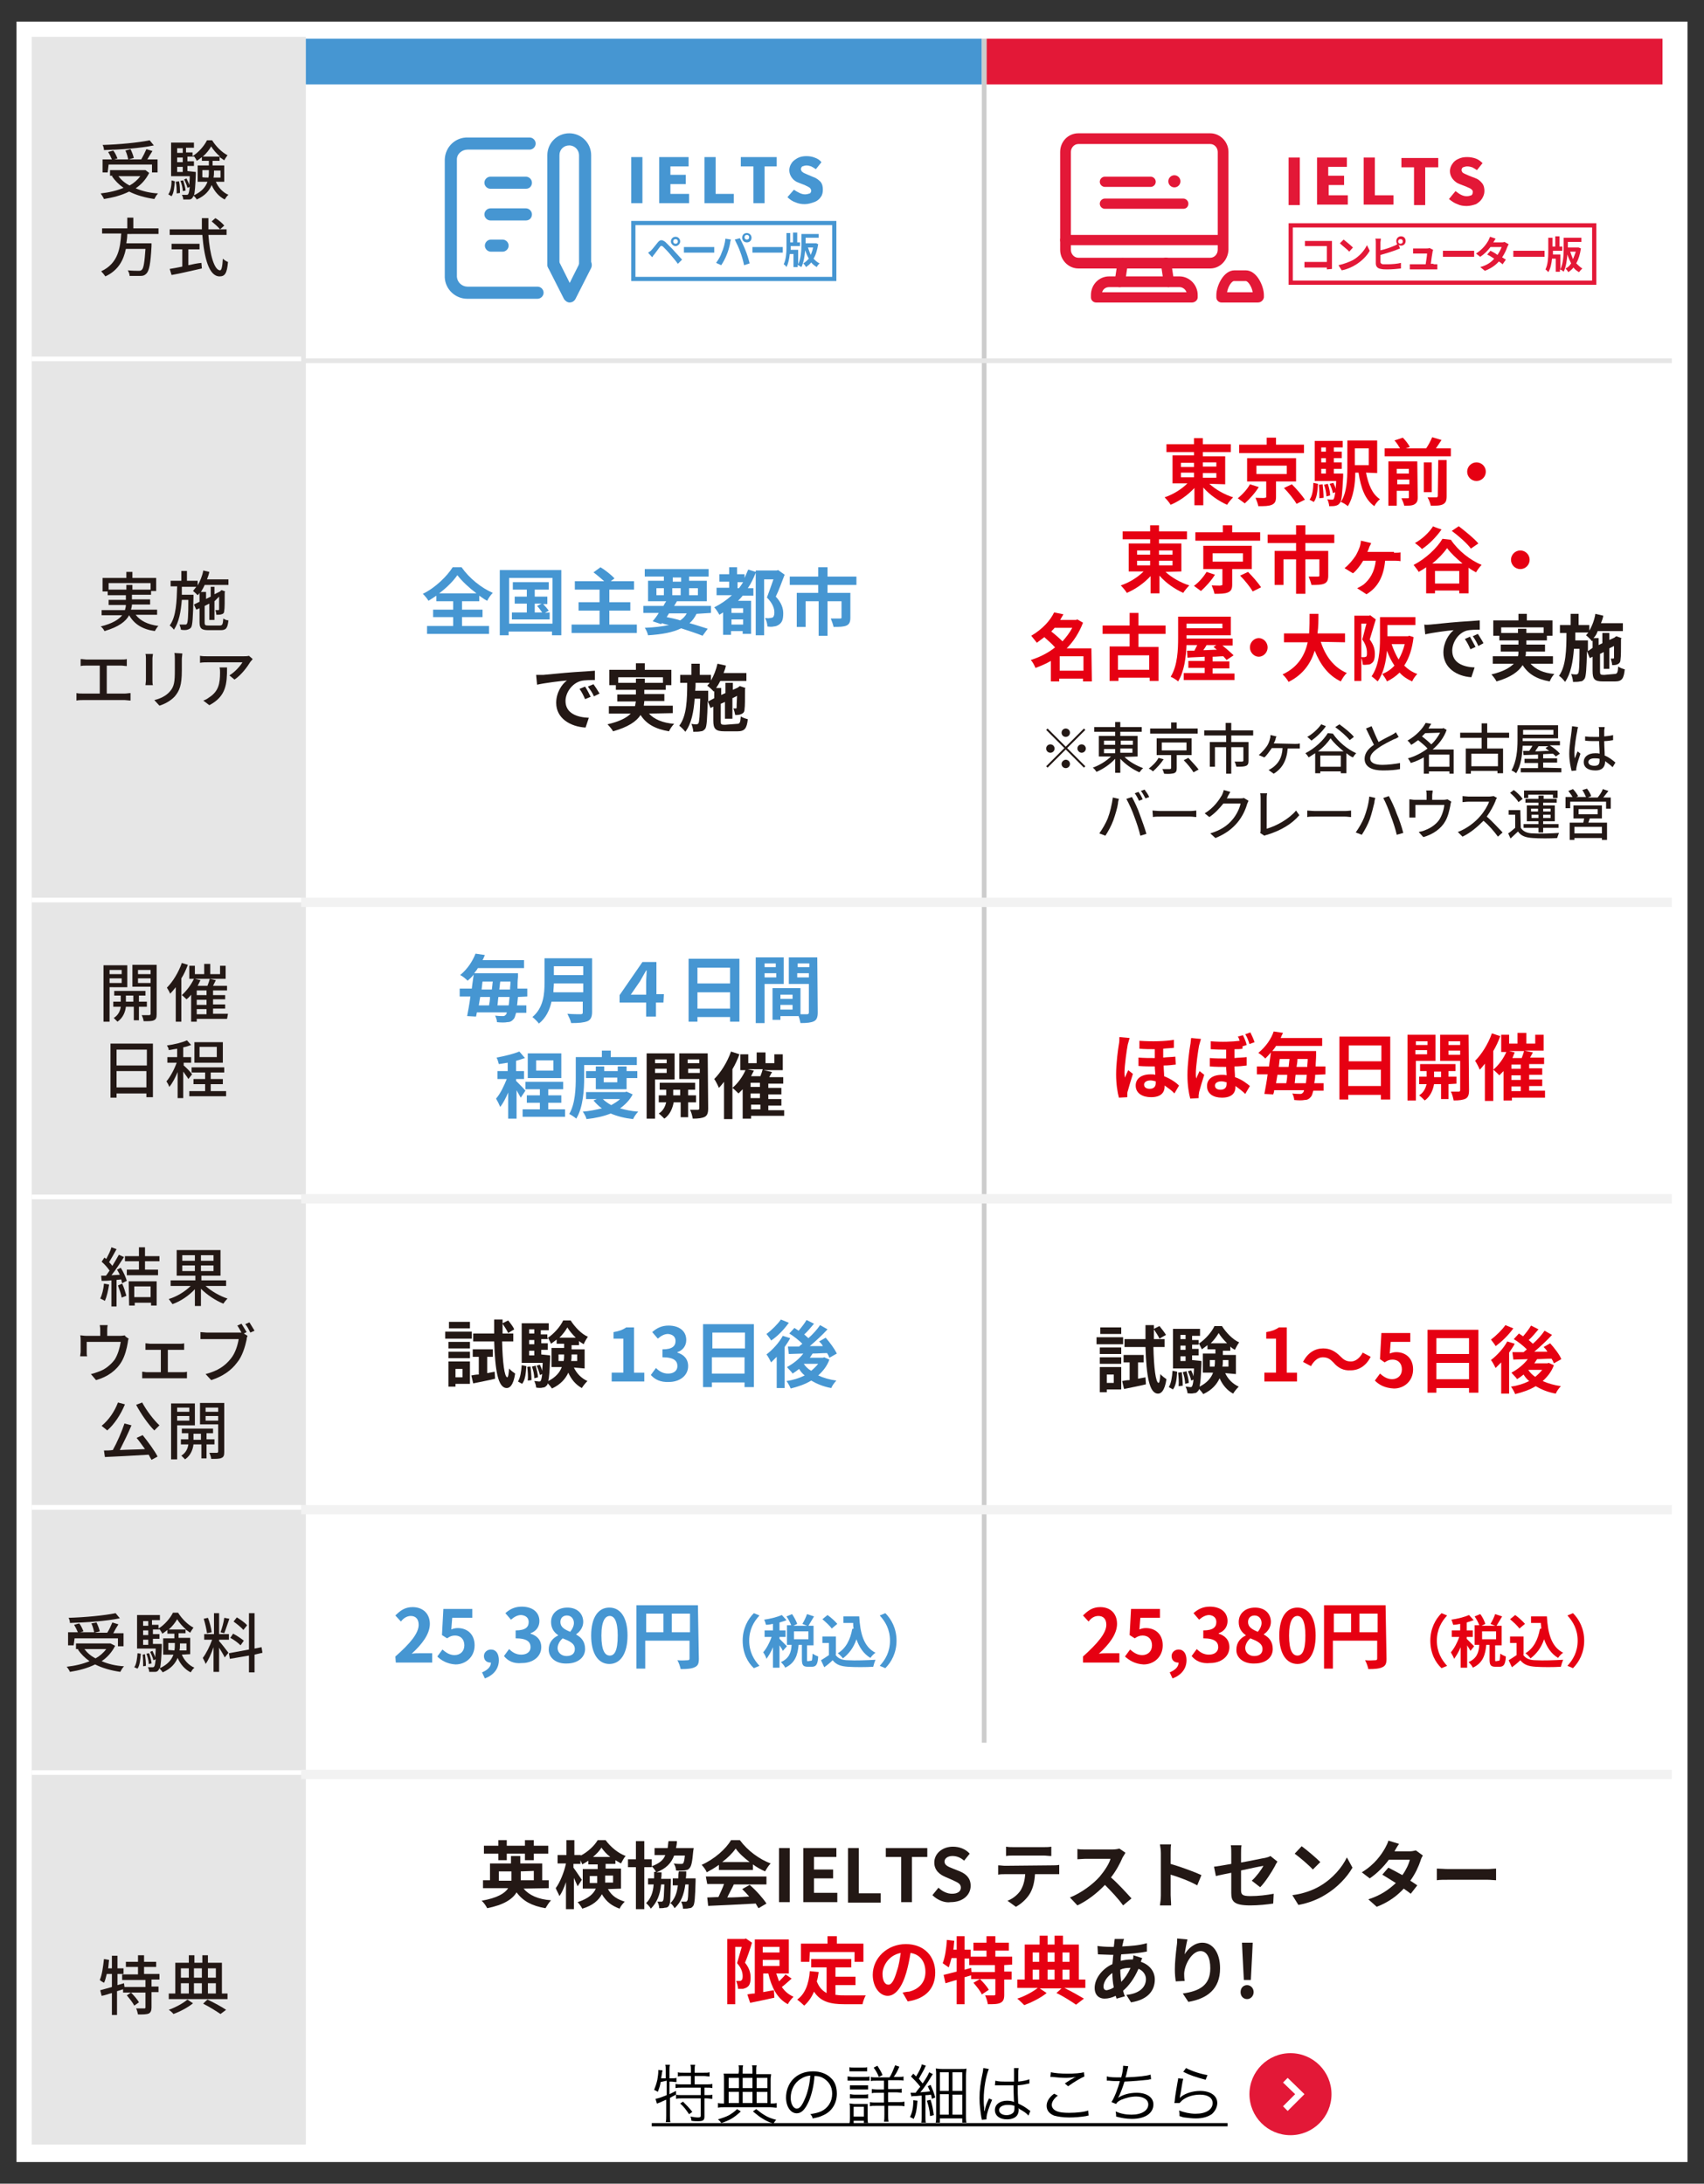 <?xml version="1.0" encoding="utf-8"?>
<!-- Generator: Adobe Illustrator 27.8.1, SVG Export Plug-In . SVG Version: 6.00 Build 0)  -->
<svg version="1.1" id="design" xmlns="http://www.w3.org/2000/svg" xmlns:xlink="http://www.w3.org/1999/xlink" x="0px" y="0px"
	 viewBox="0 0 365.5 468.5" style="enable-background:new 0 0 365.5 468.5;" xml:space="preserve">
<rect x="0" y="0" width="365.5" height="468.5" fill="#333333" stroke="none"/>
<style type="text/css">
	.st0{fill:#FFFFFF;stroke:#FFFFFF;stroke-width:6.52;stroke-miterlimit:10;}
	.st1{fill:#E6E6E6;}
	.st2{fill:#4696D2;}
	.st3{fill:#E31837;}
	.st4{fill:none;stroke:#CCCCCC;stroke-miterlimit:10;}
	.st5{fill:none;stroke:#F2F2F2;stroke-width:2;stroke-miterlimit:10;}
	.st6{fill:none;stroke:#E6E6E6;stroke-miterlimit:10;}
	.st7{fill:none;stroke:#FFFFFF;stroke-miterlimit:10;}
	.st8{fill:#E60012;}
	.st9{fill:#231815;}
	.st10{fill:#FFFFFF;}
</style>
<polygon class="st0" points="231.8,7.9 231.3,7.9 85.2,7.9 84.8,7.9 6.8,7.9 6.8,460.6 87.2,460.6 87.2,460.6 358.7,460.6 
	358.7,460 358.7,139.9 358.7,7.9 "/>
<rect x="6.8" y="7.9" class="st1" width="58.8" height="452.2"/>
<rect x="65.6" y="8.3" class="st2" width="145" height="9.8"/>
<rect x="211.6" y="8.3" class="st3" width="145" height="9.8"/>
<line class="st4" x1="211.1" y1="373.9" x2="211.1" y2="8.3"/>
<line class="st5" x1="64.6" y1="193.6" x2="358.6" y2="193.6"/>
<line class="st6" x1="64.6" y1="77.4" x2="358.6" y2="77.4"/>
<line class="st5" x1="64.6" y1="257.2" x2="358.6" y2="257.2"/>
<line class="st5" x1="64.6" y1="323.9" x2="358.6" y2="323.9"/>
<line class="st7" x1="64.6" y1="193.1" x2="6.8" y2="193.1"/>
<line class="st7" x1="64.6" y1="77" x2="6.8" y2="77"/>
<line class="st7" x1="64.6" y1="256.8" x2="6.8" y2="256.8"/>
<line class="st5" x1="64.6" y1="380.7" x2="358.6" y2="380.7"/>
<line class="st7" x1="64.6" y1="380.3" x2="6.8" y2="380.3"/>
<line class="st7" x1="64.6" y1="323.4" x2="6.8" y2="323.4"/>
<path class="st3" d="M276.4,33.8h2.4V44h-2.4C276.4,44,276.4,33.8,276.4,33.8z M282.5,44V33.8h6.4v2h-4v1.9h3.4v2H285v2.2h4.1v2
	H282.5z M292.5,44V33.8h2.4v8.1h4v2H292.5z M303.3,44v-8.1h-2.7v-2h7.9v2h-2.8V44H303.3z M314.6,44.2c-0.7,0-1.4-0.1-2-0.4
	c-0.6-0.2-1.2-0.6-1.8-1.1l1.4-1.7c0.4,0.3,0.8,0.6,1.2,0.8c0.4,0.2,0.8,0.3,1.2,0.3c0.4,0,0.7-0.1,1-0.2c0.2-0.1,0.3-0.4,0.3-0.7
	c0-0.2,0-0.3-0.2-0.5c-0.1-0.1-0.2-0.2-0.4-0.3s-0.5-0.2-0.9-0.4l-1.3-0.5c-0.6-0.2-1.1-0.6-1.5-1.1c-0.4-0.5-0.6-1.1-0.6-1.7
	c0-0.5,0.2-1.1,0.5-1.5c0.3-0.5,0.8-0.9,1.3-1.1c0.6-0.3,1.2-0.4,1.9-0.4c0.6,0,1.2,0.1,1.8,0.3c0.6,0.2,1.1,0.6,1.5,1l-1.2,1.5
	c-0.3-0.2-0.6-0.4-1-0.6c-0.3-0.1-0.7-0.2-1.1-0.2c-0.3,0-0.6,0.1-0.9,0.2c-0.2,0.1-0.3,0.4-0.3,0.6c0,0.2,0.1,0.3,0.2,0.5
	c0.1,0.1,0.3,0.2,0.5,0.3c0.2,0.1,0.5,0.2,0.9,0.4l1.3,0.5c0.6,0.2,1.1,0.6,1.5,1.1c0.4,0.5,0.5,1.1,0.5,1.7c0,0.6-0.2,1.1-0.5,1.6
	c-0.3,0.5-0.8,0.9-1.3,1.2C316,44,315.3,44.2,314.6,44.2"/>
<path class="st3" d="M255.7,64.9h-20.6c-0.6,0-1.1-0.5-1.1-1.1v-0.5c0-2.2,1.7-4,3.9-4H253c2.1,0,3.9,1.8,3.9,4v0.5
	C256.9,64.4,256.3,64.9,255.7,64.9z M236.4,62.7h18.1c-0.2-0.6-0.8-1.1-1.5-1.1h-15.1C237.2,61.6,236.6,62,236.4,62.7L236.4,62.7z"
	/>
<path class="st3" d="M269.8,64.9H262c-0.6,0-1.1-0.5-1.1-1.1v-0.5c0-1.9,1.5-5.3,3.9-5.3h2.4c2.4,0,3.9,3.4,3.9,5.3v0.5
	C271,64.4,270.5,64.9,269.8,64.9L269.8,64.9z M263.2,62.7h5.5c-0.2-1.2-1-2.4-1.5-2.4h-2.4C264.2,60.2,263.4,61.5,263.2,62.7z"/>
<path class="st3" d="M259.6,57.6h-28.3c-2.1,0-3.9-1.8-3.9-4v-21c0-2.2,1.7-4,3.9-4h28.3c2.1,0,3.9,1.8,3.9,4v21
	C263.4,55.8,261.7,57.6,259.6,57.6z M231.3,30.9c-0.9,0-1.6,0.8-1.6,1.7v21c0,0.9,0.7,1.7,1.6,1.7h28.3c0.9,0,1.6-0.8,1.6-1.7v-21
	c0-0.9-0.7-1.7-1.6-1.7C259.6,30.9,231.3,30.9,231.3,30.9z"/>
<path class="st3" d="M250.7,61.6c-0.6,0-1-0.4-1.1-1l-0.6-4c-0.1-0.6,0.3-1.2,0.9-1.3c0.6-0.1,1.2,0.3,1.3,0.9l0.6,4
	c0.1,0.6-0.3,1.2-0.9,1.3C250.8,61.6,250.7,61.6,250.7,61.6L250.7,61.6z"/>
<path class="st3" d="M240.2,61.6c-0.1,0-0.1,0-0.2,0c-0.6-0.1-1-0.7-0.9-1.3l0.6-4c0.1-0.6,0.7-1,1.3-0.9c0.6,0.1,1,0.7,0.9,1.3
	l-0.6,4C241.2,61.2,240.7,61.6,240.2,61.6L240.2,61.6z"/>
<path class="st3" d="M262.3,52.6h-33.8c-0.6,0-1.1-0.5-1.1-1.1s0.5-1.1,1.1-1.1h33.8c0.6,0,1.1,0.5,1.1,1.1S262.9,52.6,262.3,52.6z"
	/>
<path class="st3" d="M253.8,44.8H237c-0.6,0-1.1-0.5-1.1-1.1s0.5-1.1,1.1-1.1h16.8c0.6,0,1.1,0.5,1.1,1.1S254.5,44.8,253.8,44.8z"/>
<path class="st3" d="M246.8,40.1H237c-0.6,0-1.1-0.5-1.1-1.1s0.5-1.1,1.1-1.1h9.8c0.6,0,1.1,0.5,1.1,1.1S247.4,40.1,246.8,40.1z"/>
<ellipse class="st3" cx="251.9" cy="38.9" rx="1.3" ry="1.3"/>
<path class="st3" d="M341.5,48.8v11.4h-64.2V48.8H341.5 M342.4,47.9h-66v13.2h66V47.9L342.4,47.9z"/>
<path class="st3" d="M284.6,57.8c0-0.1,0-0.3,0-0.4h-3.7c-0.3,0-0.8,0-1.1,0v-1.2c0.3,0,0.7,0,1,0h3.8v-3.4h-3.7c-0.3,0-0.8,0-1,0
	v-1.1c0.3,0,0.7,0,1,0h4.1c0.2,0,0.6,0,0.7,0c0,0.2,0,0.5,0,0.8v4.2c0,0.3,0,0.7,0,1L284.6,57.8L284.6,57.8z"/>
<path class="st3" d="M290.2,55.8c1.4-0.8,2.5-2.1,3-3.2l0.6,1.2c-0.6,1.1-1.7,2.2-3,3c-0.8,0.5-1.9,1-3,1.2l-0.7-1.1
	C288.4,56.6,289.4,56.2,290.2,55.8L290.2,55.8z M290.2,53.1l-0.8,0.9c-0.4-0.5-1.5-1.3-2-1.8l0.8-0.8
	C288.7,51.8,289.7,52.6,290.2,53.1L290.2,53.1z"/>
<path class="st3" d="M296.1,53.7c1-0.2,2.1-0.6,2.8-0.9c0.3-0.1,0.5-0.2,0.8-0.4c-0.1-0.2-0.2-0.4-0.2-0.7c0-0.5,0.4-1,1-1
	s1,0.4,1,1s-0.4,1-1,1c-0.2,0-0.4-0.1-0.5-0.2l0.3,0.8c-0.3,0.1-0.7,0.3-1,0.4c-0.8,0.3-2.1,0.7-3.2,1v1.5c0,0.3,0.2,0.4,0.5,0.5
	c0.2,0,0.6,0,1,0c0.9,0,2.2-0.1,2.9-0.3v1.2c-0.8,0.1-2,0.2-2.9,0.2c-0.5,0-1,0-1.4-0.1c-0.7-0.1-1.1-0.5-1.1-1.2v-4.5
	c0-0.2,0-0.6-0.1-0.8h1.2c0,0.2-0.1,0.6-0.1,0.8L296.1,53.7L296.1,53.7z M300.9,51.8c0-0.3-0.2-0.5-0.5-0.5s-0.5,0.2-0.5,0.5
	s0.2,0.5,0.5,0.5S300.9,52.1,300.9,51.8z"/>
<path class="st3" d="M307.5,56.7c0.2,0,0.6,0,0.8,0v1.1c-0.2,0-0.6,0-0.8,0h-4.3c-0.3,0-0.5,0-0.8,0v-1.1c0.2,0,0.5,0,0.8,0h2.6
	c0.1-0.7,0.3-1.9,0.3-2.3h-2.2c-0.3,0-0.6,0-0.8,0v-1.1c0.2,0,0.6,0,0.8,0h2.1c0.2,0,0.5,0,0.6-0.1l0.8,0.4c0,0.1-0.1,0.3-0.1,0.3
	c-0.1,0.5-0.3,1.9-0.4,2.7H307.5z"/>
<path class="st3" d="M309.5,53.8c0.3,0,0.9,0,1.3,0h4.4c0.4,0,0.8,0,1,0v1.3c-0.2,0-0.6,0-1,0h-4.4c-0.5,0-1,0-1.3,0V53.8z"/>
<path class="st3" d="M323.6,52.4c-0.1,0.2-0.2,0.4-0.3,0.6c-0.2,0.6-0.6,1.5-1.1,2.2c0.3,0.2,0.6,0.4,0.8,0.5l-0.7,1
	c-0.2-0.2-0.5-0.4-0.8-0.6c-0.7,0.8-1.7,1.5-3,2l-1-0.8c1.5-0.4,2.4-1.1,3-1.8c-0.6-0.4-1.1-0.7-1.5-0.9l0.7-0.8
	c0.4,0.2,1,0.5,1.5,0.9c0.4-0.6,0.7-1.2,0.9-1.7h-2.4c-0.6,0.8-1.3,1.5-2.2,2.1l-0.9-0.7c1.4-0.9,2.2-2,2.6-2.7
	c0.1-0.2,0.3-0.6,0.4-0.9l1.2,0.4c-0.2,0.3-0.4,0.7-0.5,0.8l0,0h1.7c0.2,0,0.5,0,0.7-0.1L323.6,52.4L323.6,52.4z"/>
<path class="st3" d="M324.6,53.8c0.3,0,0.9,0,1.3,0h4.4c0.4,0,0.8,0,1,0v1.3c-0.2,0-0.6,0-1,0h-4.4c-0.5,0-1,0-1.3,0V53.8z"/>
<path class="st3" d="M339.1,53.3c-0.2,1.3-0.5,2.3-1,3.2c0.4,0.4,0.8,0.8,1.3,1.1c-0.2,0.2-0.5,0.5-0.7,0.8c-0.5-0.3-0.9-0.6-1.2-1
	c-0.3,0.4-0.7,0.7-1.1,1c-0.1-0.2-0.4-0.6-0.6-0.8c0.5-0.2,0.9-0.6,1.2-1.1c-0.3-0.6-0.6-1.2-0.8-1.9c-0.1,1.2-0.3,2.7-0.8,3.7
	c-0.2-0.2-0.5-0.4-0.8-0.5v0.5h-0.9v-2.8h-0.8c-0.1,1-0.3,2.1-0.8,2.9c-0.1-0.2-0.5-0.5-0.6-0.6c0.5-1,0.6-2.5,0.6-3.7v-3.1h0.9v1.9
	h0.6v-2.2h0.9v2.2h0.6v0.9h-2V54c0,0.2,0,0.4,0,0.6h1.6v3.2c0.6-1.3,0.7-3.1,0.7-4.3V51h3.8v0.9h-2.9v1.2h2.1l0.2,0L339.1,53.3
	L339.1,53.3z M336.8,54c0.2,0.6,0.4,1.1,0.6,1.6c0.2-0.5,0.4-1,0.6-1.6H336.8z"/>
<path class="st8" d="M232.3,355.4c3.1-2.8,5-5,5-6.8c0-1.2-0.6-1.9-1.7-1.9c-0.9,0-1.6,0.5-2.1,1.2l-1.2-1.3
	c1.1-1.1,2.1-1.8,3.7-1.8c2.2,0,3.6,1.4,3.6,3.6s-1.7,4.4-3.9,6.4c0.6-0.1,1.4-0.1,1.9-0.1h2.5v2h-7.8L232.3,355.4L232.3,355.4z"/>
<path class="st8" d="M241.3,355.4l1.1-1.5c0.7,0.6,1.5,1.2,2.6,1.2c1.2,0,2.1-0.8,2.1-2.1s-0.8-2.1-2-2.1c-0.7,0-1.1,0.2-1.7,0.6
	l-1.1-0.7l0.3-5.6h6.2v1.9h-4.2l-0.2,2.5c0.4-0.2,0.9-0.3,1.4-0.3c1.9,0,3.6,1.2,3.6,3.7s-1.9,4.1-4.1,4.1
	C243.4,357,242.2,356.2,241.3,355.4L241.3,355.4z"/>
<path class="st8" d="M250.9,358.8c1.2-0.5,1.9-1.2,1.9-2.1h-0.1c-0.8,0-1.4-0.5-1.4-1.4c0-0.8,0.7-1.4,1.5-1.4
	c1.1,0,1.7,0.9,1.7,2.3c0,1.8-1.1,3.2-3,3.9L250.9,358.8L250.9,358.8z"/>
<path class="st8" d="M255.6,355.3l1.1-1.5c0.7,0.7,1.5,1.2,2.6,1.2c1.2,0,2-0.6,2-1.6c0-1.1-0.7-1.9-3.2-1.9v-1.7
	c2.1,0,2.8-0.7,2.8-1.8c0-0.9-0.6-1.4-1.5-1.5c-0.8,0-1.5,0.4-2.2,1l-1.2-1.4c1-0.9,2.1-1.4,3.5-1.4c2.2,0,3.8,1.1,3.8,3.1
	c0,1.2-0.7,2.2-1.9,2.6v0.1c1.3,0.4,2.3,1.3,2.3,2.9c0,2.1-1.9,3.4-4.1,3.4C257.7,357,256.4,356.3,255.6,355.3L255.6,355.3z"/>
<path class="st8" d="M265.2,353.9c0-1.5,0.9-2.5,2-3v-0.1c-0.9-0.6-1.5-1.5-1.5-2.8c0-1.9,1.5-3.1,3.5-3.1s3.4,1.2,3.4,3.1
	c0,1.1-0.7,2.1-1.5,2.6v0.1c1.1,0.6,1.9,1.5,1.9,3.1c0,1.8-1.5,3.1-3.9,3.1C266.8,357,265.1,355.7,265.2,353.9L265.2,353.9z
	 M270.8,353.8c0-1.2-1.1-1.7-2.6-2.3c-0.6,0.5-1.1,1.3-1.1,2.1c0,1,0.9,1.7,1.9,1.7C270.1,355.3,270.8,354.8,270.8,353.8
	L270.8,353.8z M270.6,348.2c0-0.9-0.6-1.6-1.5-1.6c-0.8,0-1.4,0.5-1.4,1.4c0,1.1,0.9,1.6,2.1,2.1
	C270.3,349.5,270.6,348.8,270.6,348.2L270.6,348.2z"/>
<path class="st8" d="M274.4,350.9c0-4,1.6-6,3.9-6s3.9,2,3.9,6s-1.6,6.1-3.9,6.1S274.4,354.9,274.4,350.9z M280,350.9
	c0-3.2-0.8-4.2-1.7-4.2s-1.8,0.9-1.8,4.2s0.8,4.3,1.8,4.3S280,354.2,280,350.9z"/>
<path class="st8" d="M297.4,355.9c0,1-0.2,1.5-0.9,1.8c-0.6,0.3-1.6,0.4-3,0.4c-0.1-0.5-0.4-1.4-0.7-1.9c0.9,0.1,1.9,0,2.2,0
	c0.3,0,0.4-0.1,0.4-0.4v-3.8h-9.5v6h-1.9v-13.6h13.2L297.4,355.9L297.4,355.9z M286.1,350.2h3.7v-4h-3.7V350.2z M295.5,350.2v-4
	h-3.9v4H295.5z"/>
<path class="st8" d="M306.8,352c0-2.6,1.1-4.6,2.4-5.9l1.2,0.5c-1.2,1.3-2.2,3-2.2,5.4s1,4.1,2.2,5.4l-1.2,0.5
	C307.9,356.7,306.8,354.7,306.8,352z"/>
<path class="st8" d="M315.4,354.2c-0.1-0.3-0.5-0.8-0.7-1.2v4.8h-1.4v-4.4c-0.4,1-0.9,1.8-1.4,2.5c-0.1-0.4-0.5-1-0.7-1.4
	c0.7-0.8,1.4-2.1,1.8-3.3h-1.6v-1.4h1.8v-1.4c-0.5,0.1-1,0.2-1.5,0.2c-0.1-0.3-0.2-0.8-0.4-1.1c1.4-0.2,2.9-0.6,3.8-1l1,1.1
	c-0.5,0.2-0.9,0.3-1.5,0.5v1.7h1.3v1.4h-1.3v0.4c0.3,0.3,1.4,1.4,1.6,1.6L315.4,354.2L315.4,354.2z M321.5,356.3
	c0.2,0,0.2-0.2,0.3-1.5c0.3,0.2,0.9,0.5,1.2,0.6c-0.1,1.8-0.5,2.2-1.4,2.2h-0.8c-1.1,0-1.3-0.4-1.3-1.7v-3h-0.7
	c-0.2,2.1-0.7,3.9-2.9,4.9c-0.1-0.4-0.6-0.9-0.9-1.2c1.8-0.8,2.2-2.1,2.3-3.7h-1v-4.2h1c-0.2-0.6-0.6-1.3-1-1.9l1.2-0.5
	c0.5,0.6,0.9,1.5,1.1,2.1l-0.8,0.4h2.9l-1-0.4c0.4-0.6,0.8-1.5,1-2.1l1.5,0.5c-0.4,0.7-0.9,1.5-1.2,2h1.1v4.2h-1.4v3
	c0,0.4,0,0.4,0.2,0.4L321.5,356.3L321.5,356.3z M320.9,350h-3v1.7h3V350z"/>
<path class="st8" d="M326.7,355c0.5,0.8,1.4,1.2,2.7,1.2c1.5,0.1,4.2,0,5.9-0.1c-0.2,0.4-0.4,1.1-0.5,1.5c-1.5,0.1-4,0.1-5.4,0
	c-1.5-0.1-2.5-0.4-3.3-1.4c-0.5,0.5-1.1,1-1.8,1.5l-0.7-1.5c0.5-0.3,1.1-0.7,1.7-1.1v-2.6h-1.4v-1.4h2.9V355L326.7,355z
	 M325.9,349.4c-0.4-0.6-1.3-1.4-2-2l1.1-0.9c0.7,0.5,1.6,1.3,2.1,1.9L325.9,349.4L325.9,349.4z M330.6,349.4c0-0.4-0.1-0.8-0.1-1.2
	h-2.1v-1.4h3.4c0.2,3.5,0.9,6.5,3.5,7.8c-0.4,0.2-0.9,0.8-1.1,1.1c-1.5-0.9-2.4-2.3-3-4c-0.6,1.8-1.6,3.1-2.9,4.1
	c-0.2-0.3-0.8-0.9-1.1-1.1c1.7-1,2.7-2.9,3.1-5.2L330.6,349.4L330.6,349.4z"/>
<path class="st8" d="M339.8,352c0,2.6-1.1,4.6-2.4,5.9l-1.2-0.5c1.2-1.3,2.2-3,2.2-5.4s-1-4.1-2.2-5.4l1.2-0.5
	C338.7,347.4,339.8,349.4,339.8,352z"/>
<path class="st8" d="M242.3,222.7c-0.1,0.3-0.3,1.1-0.4,1.4c-0.2,1-0.7,4.5-0.7,6c0,0.3,0,0.7,0.1,1.1c0.2-0.6,0.5-1.1,0.7-1.6
	l1,0.8c-0.4,1.3-0.9,2.9-1.1,3.7c-0.1,0.2-0.1,0.6-0.1,0.7c0,0.2,0,0.4,0,0.6l-1.8,0.1c-0.3-1.1-0.6-2.9-0.6-5
	c0-2.4,0.4-5.3,0.6-6.5c0.1-0.4,0.1-1,0.1-1.5L242.3,222.7z M252.2,228.4c-0.8,0.1-1.6,0.2-2.6,0.2c0,0.8,0.1,1.6,0.1,2.3
	c1.5,0.6,2.6,1.4,3.2,2l-1,1.7c-0.6-0.7-1.4-1.2-2.1-1.7v0.2c0,1.4-0.9,2.3-2.9,2.3c-1.8,0-3.3-0.8-3.3-2.5c0-1.4,1.1-2.4,3.2-2.4
	c0.4,0,0.7,0,1,0.1c0-0.6-0.1-1.2-0.1-1.8c-1.1,0-2.3,0-3.5-0.1v-1.8c1.2,0.1,2.4,0.1,3.5,0.1v-1.9c-1,0-2.1,0-3.3-0.1v-1.7
	c2.8,0.2,5.5,0.1,7.4-0.2v1.7c-0.7,0.1-1.5,0.1-2.3,0.2v1.9c0.9-0.1,1.8-0.1,2.6-0.2L252.2,228.4L252.2,228.4z M247.9,232
	c-0.4-0.1-0.8-0.2-1.1-0.2c-0.9,0-1.4,0.4-1.4,0.9c0,0.6,0.5,0.9,1.2,0.9c0.9,0,1.3-0.5,1.3-1.2L247.9,232L247.9,232z"/>
<path class="st8" d="M257.6,222.9c-0.1,0.3-0.3,1.1-0.4,1.4c-0.2,1-0.7,4.5-0.7,6c0,0.3,0,0.7,0.1,1.1c0.2-0.6,0.5-1.1,0.7-1.6
	l1,0.8c-0.4,1.3-0.9,2.9-1.1,3.7c0,0.2-0.1,0.6-0.1,0.7c0,0.2,0,0.4,0,0.6l-1.8,0.1c-0.3-1.1-0.6-2.9-0.6-5c0-2.4,0.4-5.3,0.6-6.5
	c0.1-0.4,0.1-1,0.2-1.5L257.6,222.9L257.6,222.9z M267.4,228.6c-0.8,0.1-1.6,0.2-2.6,0.2c0,0.9,0.1,1.6,0.1,2.3
	c1.5,0.5,2.6,1.4,3.2,1.9l-1,1.7c-0.6-0.6-1.4-1.2-2.1-1.7v0.2c0,1.4-0.9,2.3-2.9,2.3c-1.8,0-3.2-0.8-3.2-2.5c0-1.4,1.1-2.4,3.2-2.4
	c0.3,0,0.7,0,1,0.1c0-0.6-0.1-1.2-0.1-1.8c-1.1,0-2.3,0-3.5-0.1l0-1.8c1.2,0.1,2.4,0.1,3.5,0.1v-1.9c-1,0-2.1,0-3.3-0.1v-1.7
	c2.5,0.2,4.5,0.1,6.2-0.1c-0.1-0.3-0.2-0.7-0.4-0.9l1.1-0.3c0.3,0.6,0.7,1.5,0.8,2.1l-0.9,0.3v0.5c-0.5,0.1-1.1,0.1-1.7,0.1v1.9
	c0.9-0.1,1.8-0.1,2.6-0.2L267.4,228.6L267.4,228.6z M263.1,232.2c-0.4-0.1-0.8-0.2-1.1-0.2c-0.9,0-1.4,0.4-1.4,0.9
	c0,0.6,0.5,0.9,1.2,0.9c0.9,0,1.3-0.5,1.3-1.2V232.2z M268,224c-0.2-0.7-0.5-1.5-0.9-2.1l1.1-0.4c0.3,0.6,0.7,1.5,0.9,2.1L268,224
	L268,224z"/>
<path class="st8" d="M282.1,230.6c0,0.7-0.1,1.3-0.2,1.8h2v1.6h-2.2c-0.2,0.7-0.3,1.1-0.5,1.3c-0.4,0.5-0.8,0.7-1.4,0.7
	c-0.5,0.1-1.3,0.1-2.2,0c0-0.4-0.2-1-0.4-1.4c0.8,0.1,1.4,0.1,1.7,0.1c0.3,0,0.4-0.1,0.6-0.3c0.1-0.1,0.2-0.3,0.2-0.5h-6.4
	c0,0.3-0.1,0.6-0.2,0.9l-1.9-0.1c0.2-1.1,0.5-2.6,0.7-4.2h-2.3v-1.7h2.6c0.1-1,0.3-2.1,0.4-3c-0.4,0.5-0.8,0.9-1.2,1.3
	c-0.4-0.4-1.1-1-1.5-1.2c1.7-1.4,2.8-3.1,3.3-4.6l2,0.3c-0.2,0.4-0.4,0.8-0.5,1.1h8.9v1.7h-9.9c-0.2,0.4-0.5,0.7-0.8,1.1h9.4
	c0,0,0,0.6,0,0.8c0,0.9-0.1,1.7-0.1,2.5h2.1v1.7L282.1,230.6L282.1,230.6z M274,230.6c-0.1,0.6-0.2,1.2-0.3,1.8h2.2
	c0.1-0.6,0.2-1.1,0.2-1.8H274z M274.5,227.2c-0.1,0.6-0.1,1.1-0.2,1.7h2.1c0.1-0.6,0.1-1.1,0.2-1.7H274.5z M280.1,232.4
	c0.1-0.5,0.1-1.1,0.2-1.8h-2.4c-0.1,0.6-0.1,1.2-0.2,1.8H280.1z M280.4,228.9c0-0.5,0.1-1.1,0.1-1.7h-2.2c0,0.6-0.1,1.1-0.2,1.7
	H280.4L280.4,228.9z"/>
<path class="st8" d="M298.2,222.4v13.5h-2v-1h-7v1h-1.9v-13.5H298.2z M289.3,224.3v3.4h7v-3.4H289.3z M296.2,233v-3.5h-7v3.5H296.2z
	"/>
<path class="st8" d="M303.7,227.6v8.5h-1.8v-14.1h6v5.6H303.7z M303.7,223.4v0.8h2.5v-0.8H303.7z M306.1,226.2v-0.9h-2.5v0.9H306.1z
	 M310.7,232.6v3.2h-1.6v-3.2h-1.5c-0.2,1.1-0.7,2.6-2,3.5c-0.3-0.3-0.8-0.8-1.2-1.1c1-0.6,1.4-1.6,1.6-2.4h-1.6V231h1.6v-1.2h-1.4
	v-1.5h7.6v1.5h-1.5v1.2h1.7v1.5L310.7,232.6L310.7,232.6z M309.1,231.1v-1.2h-1.5v1.2H309.1z M315.1,233.9c0,1-0.2,1.5-0.7,1.8
	c-0.6,0.3-1.4,0.4-2.6,0.4c-0.1-0.5-0.3-1.4-0.6-1.9c0.7,0,1.5,0,1.7,0c0.2,0,0.3-0.1,0.3-0.3v-6.3h-4.3v-5.6h6.1L315.1,233.9
	L315.1,233.9z M310.7,223.4v0.8h2.5v-0.8H310.7z M313.2,226.3v-0.9h-2.5v0.9H313.2z"/>
<path class="st8" d="M331.4,235.5h-7.1v0.6h-1.8v-6.3c-0.3,0.3-0.6,0.6-0.9,0.9c-0.3-0.3-0.9-0.9-1.3-1.2v6.7h-1.8v-8
	c-0.4,0.5-0.7,0.9-1.1,1.3c-0.2-0.5-0.7-1.5-1-1.9c1.4-1.4,2.8-3.6,3.6-5.9l1.8,0.6c-0.4,1.1-0.9,2.2-1.5,3.2v4
	c1.1-0.9,2.2-2.4,2.8-3.8H322V222h1.7v1.9h1.8v-2.3h1.9v2.3h1.9V222h1.8v3.4H327l1.8,0.4l-0.6,1.1h3v1.4H328v0.9h2.8v1.4H328v1h2.8
	v1.4H328v1h3.4L331.4,235.5L331.4,235.5z M324.9,225.8c-0.2,0.4-0.3,0.8-0.5,1.2h2c0.2-0.5,0.4-1.1,0.5-1.5h-3.2L324.9,225.8
	L324.9,225.8z M326.2,228.4h-2v0.9h2V228.4z M326.2,230.7h-2v1h2V230.7z M324.2,234.1h2v-1h-2V234.1z"/>
<path class="st8" d="M259.4,103.8c1.3,1.2,3.2,2.3,5.1,2.9c-0.4,0.4-1,1.1-1.3,1.6c-1.8-0.8-3.7-2.1-5.1-3.7v3.8h-1.9v-3.7
	c-1.4,1.5-3.2,2.8-5.1,3.6c-0.3-0.5-0.9-1.2-1.3-1.6c1.8-0.6,3.6-1.7,4.9-3h-3.2v-6h4.6V97h-5.9v-1.7h5.9v-1.3h1.9v1.3h6V97h-6v0.9
	h4.8v6L259.4,103.8L259.4,103.8z M253.3,100.2h2.8v-0.9h-2.8L253.3,100.2L253.3,100.2z M253.3,102.4h2.8v-1h-2.8L253.3,102.4
	L253.3,102.4z M258,99.2v0.9h2.9v-0.9H258z M260.9,101.5H258v1h2.9V101.5z"/>
<path class="st8" d="M270,104.5c-0.8,1.3-2,2.6-3,3.5c-0.4-0.3-1.1-0.8-1.5-1.1c1-0.8,2.1-2,2.6-3L270,104.5z M279.6,97.2h-13.8
	v-1.8h5.9v-1.5h2v1.5h6V97.2z M273.7,103.3v3.3c0,0.9-0.2,1.4-0.9,1.7s-1.6,0.3-2.9,0.3c-0.1-0.6-0.4-1.3-0.6-1.8c0.8,0,1.8,0.1,2,0
	c0.3,0,0.3-0.1,0.3-0.3v-3.2h-4.1v-5H278v5L273.7,103.3L273.7,103.3z M269.5,101.7h6.5v-1.8h-6.5V101.7z M277.1,103.9
	c1,1,2.2,2.4,2.8,3.3l-1.8,0.9c-0.5-0.9-1.7-2.4-2.7-3.4L277.1,103.9z"/>
<path class="st8" d="M280.9,107.2c0.6-0.8,0.8-2.2,0.8-3.6l1,0.2c-0.1,1.5-0.2,3-0.9,3.9L280.9,107.2L280.9,107.2z M288.1,101.6
	c0,0,0,0.4,0,0.6c-0.2,3.8-0.3,5.3-0.7,5.7c-0.3,0.4-0.5,0.5-0.9,0.6c-0.3,0.1-0.9,0.1-1.4,0.1c0-0.4-0.2-1.1-0.4-1.5
	c0.4,0.1,0.8,0.1,1,0.1s0.3,0,0.4-0.2c0.1-0.2,0.2-0.6,0.3-1.4l-0.5,0.2c-0.1-0.6-0.4-1.4-0.7-2l0.8-0.2c0.2,0.4,0.4,0.8,0.5,1.3
	c0-0.5,0.1-1,0.1-1.7h-4.6v-8.6h6V96h-1.9v0.9h1.7v1.4h-1.7v0.9h1.7v1.4h-1.7v1L288.1,101.6L288.1,101.6z M283.7,103.9
	c0.1,0.9,0.2,2.1,0.2,2.9l-0.9,0.1c0-0.8,0-2-0.1-2.9L283.7,103.9L283.7,103.9z M283.4,96v0.9h1V96H283.4z M284.4,98.3h-1v0.9h1
	V98.3z M283.4,101.6h1v-1h-1V101.6z M284.8,103.8c0.3,0.8,0.5,1.8,0.5,2.5l-0.8,0.2c0-0.7-0.2-1.7-0.5-2.5L284.8,103.8L284.8,103.8z
	 M293,101.4c0.5,2.5,1.3,4.6,3,5.7c-0.4,0.3-1,1-1.2,1.5c-2-1.4-2.9-3.9-3.4-7.2h-0.7c0,2.4-0.4,5.3-1.6,7.2
	c-0.3-0.3-1.1-0.8-1.5-0.9c1.3-2,1.4-4.9,1.4-7.2v-6h6.4v7L293,101.4L293,101.4z M290.6,96.2v3.6h3v-3.6H290.6z"/>
<path class="st8" d="M311.2,96.2v1.7H297v-1.7h3.3c-0.3-0.5-0.7-1.2-1.2-1.7l1.8-0.6c0.6,0.6,1.2,1.4,1.5,2l-0.9,0.3h4.4
	c0.5-0.7,1-1.7,1.3-2.4l2,0.6c-0.4,0.6-0.8,1.2-1.2,1.8L311.2,96.2L311.2,96.2z M304.1,106.7c0,0.8-0.2,1.2-0.7,1.5
	c-0.5,0.3-1.2,0.3-2.2,0.3c-0.1-0.5-0.4-1.2-0.6-1.6c0.6,0,1.2,0,1.4,0c0.2,0,0.2-0.1,0.2-0.2v-1.4h-2.6v3.2h-1.8V99h6.2
	L304.1,106.7L304.1,106.7z M299.6,100.6v1h2.6v-1H299.6z M302.3,103.9v-1h-2.6v1H302.3z M307.1,105.6h-1.7v-6.4h1.7V105.6z
	 M308.5,98.7h1.8v7.8c0,0.9-0.2,1.4-0.8,1.7c-0.6,0.3-1.4,0.3-2.6,0.3c-0.1-0.5-0.4-1.3-0.7-1.8c0.8,0,1.6,0,1.9,0
	c0.2,0,0.3-0.1,0.3-0.3L308.5,98.7L308.5,98.7z"/>
<path class="st8" d="M316.7,99.2c1.1,0,2,0.9,2,2s-0.9,2-2,2s-2-0.9-2-2S315.6,99.2,316.7,99.2z"/>
<path class="st8" d="M250,122.7c1.3,1.2,3.2,2.3,5.1,2.9c-0.4,0.4-1,1.1-1.3,1.6c-1.8-0.8-3.7-2.1-5.1-3.7v3.8h-1.9v-3.7
	c-1.4,1.5-3.2,2.8-5.1,3.6c-0.3-0.5-0.9-1.2-1.3-1.6c1.8-0.6,3.6-1.7,4.9-3h-3.2v-6h4.6v-0.9h-5.9v-1.7h5.9v-1.3h1.9v1.3h6v1.7h-6
	v0.9h4.8v6L250,122.7L250,122.7z M243.9,119h2.8v-0.9h-2.8V119z M243.9,121.3h2.8v-1h-2.8V121.3z M248.6,118.1v0.9h2.9v-0.9H248.6z
	 M251.5,120.3h-2.9v1h2.9V120.3z"/>
<path class="st8" d="M260.6,123.3c-0.8,1.3-2,2.6-3,3.5c-0.4-0.3-1.1-0.8-1.5-1.1c1.1-0.8,2.1-2,2.7-3L260.6,123.3z M270.2,116
	h-13.8v-1.8h5.9v-1.5h2v1.5h6V116z M264.3,122.1v3.3c0,0.9-0.2,1.4-0.9,1.7s-1.6,0.3-2.9,0.3c-0.1-0.6-0.4-1.3-0.6-1.8
	c0.8,0,1.8,0.1,2,0c0.3,0,0.3-0.1,0.3-0.3v-3.2h-4.1v-5h10.4v5L264.3,122.1L264.3,122.1z M260.1,120.5h6.5v-1.8h-6.5V120.5z
	 M267.7,122.7c1,1,2.2,2.4,2.8,3.3l-1.8,0.9c-0.5-0.9-1.7-2.4-2.7-3.4L267.7,122.7z"/>
<path class="st8" d="M280,116.5v1.7h4.9v5.3c0,0.9-0.2,1.4-0.8,1.7c-0.7,0.3-1.5,0.3-2.8,0.3c-0.1-0.5-0.4-1.3-0.6-1.8
	c0.8,0,1.7,0,2,0s0.3-0.1,0.3-0.2V120h-3v7.4H278V120h-2.7v5.5h-1.9v-7.3h4.6v-1.7h-6.1v-1.8h6.1v-2h2v2h6.2v1.8L280,116.5
	L280,116.5z"/>
<path class="st8" d="M299,118.6c0.3,0,1,0,1.4-0.1v1.9c-0.5-0.1-1.1-0.1-1.4-0.1h-1.9c-0.3,3.3-1.5,5.7-4,7.2l-2-1.3
	c0.4-0.2,1-0.5,1.4-0.8c1.3-1.1,2.3-2.6,2.6-5.1h-2.7c-0.6,1-1.5,2.2-2.2,2.7l-1.8-1.1c1-0.8,1.8-1.8,2.4-2.7c0.4-0.7,0.7-1.4,0.9-2
	c0.1-0.4,0.2-0.8,0.2-1.2l2.2,0.5c-0.1,0.4-0.3,0.6-0.4,0.9c-0.1,0.3-0.2,0.6-0.4,1H299L299,118.6z"/>
<path class="st8" d="M311.2,115.8c1.6,2.4,4.2,4.4,6.6,5.4c-0.5,0.5-0.9,1.1-1.2,1.6c-0.5-0.3-1.1-0.6-1.6-1v5.5h-2v-0.6h-5.2v0.6
	h-1.9v-5.6c-0.5,0.4-1.1,0.7-1.6,1c-0.2-0.4-0.8-1.1-1.1-1.5c2.6-1.3,5.1-3.7,6.2-5.6L311.2,115.8L311.2,115.8z M309.2,113.6
	c-1.1,1.6-2.8,3.3-4.2,4.2c-0.3-0.4-1.1-1-1.5-1.3c1.5-0.8,3-2.2,3.9-3.6C307.4,113,309.2,113.6,309.2,113.6z M313.7,120.9
	c-1.3-1.1-2.5-2.2-3.3-3.3c-0.8,1.1-1.9,2.3-3.2,3.3H313.7z M313,125.2v-2.7h-5.2v2.7H313z M315.5,117.7c-0.8-1.1-2.6-2.7-4.1-3.8
	l1.5-1c1.4,1.1,3.3,2.6,4.2,3.7L315.5,117.7L315.5,117.7z"/>
<path class="st8" d="M326.1,118.1c1.1,0,2,0.9,2,2s-0.9,2-2,2s-2-0.9-2-2S325,118.1,326.1,118.1z"/>
<path class="st8" d="M234.2,146.2h-1.9v-0.6h-5.1v0.6h-1.8v-4.4c-1,0.6-2.2,1.1-3.3,1.5c-0.2-0.5-0.6-1.3-1-1.7
	c1.9-0.6,3.7-1.5,5.2-2.7c-0.6-0.7-1.5-1.5-2.3-2.2c-0.5,0.4-1.1,0.8-1.6,1.2c-0.3-0.4-0.9-1.1-1.2-1.5c2.4-1.4,4.1-3.3,4.9-5l2,0.4
	c-0.2,0.4-0.5,0.8-0.7,1.2h3.4l0.3-0.1l1.2,0.7c-0.8,2.1-2,4-3.5,5.5h5.3L234.2,146.2L234.2,146.2z M226.2,134.7
	c-0.2,0.3-0.5,0.5-0.7,0.8c0.8,0.6,1.7,1.4,2.4,2.1c0.8-0.9,1.5-1.8,2.1-2.9L226.2,134.7L226.2,134.7z M232.4,143.9v-3.1h-5.1v3.1
	H232.4z"/>
<path class="st8" d="M244.2,136v2.8h4.3v7.3h-1.9v-0.7h-6.7v0.7h-1.9v-7.4h4.3V136h-5.8v-1.8h5.8v-2.7h1.9v2.7h5.8v1.8H244.2z
	 M246.5,140.6h-6.7v3.1h6.7V140.6z"/>
<path class="st8" d="M264.8,144.4v1.5h-10.9v-1.5h4.5v-1.1h-3.5v-1.5h3.5v-0.9c-1.4,0.1-2.7,0.1-3.7,0.2l-0.1-1.5l1.6,0
	c0.2-0.4,0.4-0.8,0.6-1.2h-2.3c-0.1,2.6-0.5,5.7-1.8,7.8c-0.3-0.3-1.1-0.8-1.6-1c1.5-2.4,1.6-5.9,1.6-8.4v-4.5H264v4h-9.5v0.7h9.9
	v1.5h-2.2c0.9,0.7,1.8,1.5,2.4,2.1l-1.5,1c-0.2-0.2-0.4-0.5-0.7-0.8c-0.8,0-1.5,0.1-2.3,0.1v1h3.6v1.5h-3.6v1.1H264.8L264.8,144.4z
	 M254.5,133.8v1h7.7v-1H254.5L254.5,133.8z M258.8,138.4c-0.2,0.4-0.5,0.8-0.7,1.1c0.9,0,1.9-0.1,2.9-0.1c-0.2-0.2-0.5-0.4-0.7-0.6
	l0.6-0.4H258.8z"/>
<path class="st8" d="M270,136.9c1,0,1.9,0.9,1.9,2s-0.9,2-1.9,2s-1.9-0.9-1.9-2S269,136.9,270,136.9z"/>
<path class="st8" d="M283.3,137.7c1,3.1,2.8,5.5,5.6,6.7c-0.5,0.4-1,1.2-1.3,1.8c-2.7-1.3-4.4-3.6-5.6-6.6c-0.8,2.6-2.4,5.1-5.6,6.7
	c-0.3-0.5-0.8-1.2-1.3-1.6c3.4-1.6,4.8-4.2,5.4-6.9h-5.1v-1.9h5.4c0.1-1.5,0.1-2.9,0.1-4.2h1.9c0,1.3,0,2.7-0.2,4.2h5.9v1.9
	L283.3,137.7L283.3,137.7z"/>
<path class="st8" d="M295.1,132.9c-0.4,1.3-0.9,3-1.3,4.3c0.9,1.2,1.1,2.2,1.1,3.1c0,1-0.2,1.7-0.7,2c-0.2,0.2-0.5,0.3-0.9,0.3
	c-0.2,0-0.6,0.1-1,0c0-0.4-0.1-1.1-0.4-1.6c0.3,0,0.5,0,0.7,0c0.2,0,0.3-0.1,0.4-0.1c0.2-0.1,0.2-0.4,0.2-0.9c0-0.7-0.2-1.7-1-2.8
	c0.3-1,0.6-2.4,0.9-3.4H292v12.3h-1.5v-14h3.2l0.2-0.1L295.1,132.9L295.1,132.9z M303.2,136.7c-0.3,2.6-1,4.6-2,6.1
	c0.8,0.8,1.7,1.4,2.8,1.8c-0.4,0.4-0.9,1.1-1.1,1.6c-1.1-0.5-2-1.1-2.7-1.9c-0.8,0.8-1.7,1.4-2.7,1.9c-0.2-0.5-0.7-1.2-1-1.6
	c1-0.4,1.9-1,2.6-1.8c-0.6-0.9-1.2-2-1.6-3.2c-0.2,2.3-0.7,4.8-2,6.6c-0.3-0.3-1-0.9-1.3-1.1c1.6-2.3,1.8-5.6,1.8-8.1v-4.6h7.6v1.7
	h-6v2.4h4.4l0.3-0.1L303.2,136.7L303.2,136.7z M298.5,138.2c0.4,1.2,0.9,2.3,1.5,3.3c0.5-0.9,1-2,1.3-3.3H298.5z"/>
<path class="st9" d="M306.8,134c1.2-0.1,3.7-0.4,6.4-0.6c1.5-0.1,3.1-0.2,4.2-0.3v2c-0.8,0-2,0-2.8,0.2c-1.8,0.5-3.1,2.5-3.1,4.3
	c0,2.6,2.3,3.5,4.8,3.6l-0.7,2.1c-3.1-0.2-6-2-6-5.3c0-2.2,1.2-4,2.2-4.8c-1.3,0.1-4.4,0.5-6.1,0.9l-0.2-2.1
	C306,134.1,306.5,134,306.8,134L306.8,134z M316.5,138.8l-1.1,0.5c-0.4-0.9-0.7-1.5-1.2-2.2l1.1-0.5
	C315.6,137.2,316.2,138.2,316.5,138.8L316.5,138.8z M318.2,138l-1.1,0.6c-0.4-0.9-0.7-1.4-1.2-2.1l1.1-0.5
	C317.3,136.5,317.9,137.4,318.2,138z"/>
<path class="st9" d="M328.3,142.4c1.1,1.2,2.7,2,5.1,2.2c-0.4,0.4-0.8,1.1-1,1.6c-2.8-0.5-4.6-1.6-5.8-3.5c-0.9,1.4-2.5,2.6-5.6,3.5
	c-0.2-0.4-0.7-1.1-1.1-1.5c2.5-0.6,3.9-1.4,4.8-2.3h-4.5v-1.6h5.4c0.1-0.3,0.1-0.7,0.1-1h-3.8v-1.5h3.8v-0.9h-4.1v-1h-1.3v-3.3h5.4
	v-1.4h1.8v1.4h5.5v3.3h-1.2v1h-4.4v0.9h4v1.5h-4.1c0,0.3,0,0.7-0.1,1h5.9v1.6L328.3,142.4L328.3,142.4z M325.6,135.8v-0.9h1.8v0.9
	h3.7v-1.2H322v1.2H325.6L325.6,135.8z"/>
<path class="st9" d="M346.3,144.6c0.6,0,0.7-0.3,0.8-1.6c0.4,0.3,1,0.5,1.4,0.6c-0.2,2-0.6,2.6-2.1,2.6h-2.6c-1.8,0-2.2-0.5-2.2-2.3
	v-3l-0.6,0.3l-0.6-1.5c-0.1,3.8-0.2,5.4-0.5,5.9c-0.3,0.4-0.5,0.6-1,0.6c-0.4,0.1-0.9,0.1-1.5,0.1c0-0.5-0.2-1.2-0.4-1.7
	c0.5,0.1,0.9,0.1,1.1,0.1s0.3-0.1,0.4-0.2c0.2-0.3,0.3-1.6,0.3-5.3h-1.2c-0.2,2.8-0.7,5.4-1.9,7.1c-0.3-0.4-0.8-1-1.3-1.3
	c1.5-2.1,1.6-5.6,1.6-9.2h-1.4v-1.7h2.3v-2.4h1.7v2.4h2.3v1.2c0.6-1,1.1-2.3,1.3-3.6l1.7,0.4c-0.1,0.6-0.3,1.1-0.5,1.6h4.7v1.7h-5.4
	c-0.2,0.6-0.5,1.1-0.9,1.5h1.1v1.5l0.8-0.4v-2.2h1.5v1.5l1.1-0.5l0.1-0.1l0.3-0.2l1.1,0.4l-0.1,0.2c0,2.2,0,3.8-0.1,4.3
	c0,0.6-0.2,0.9-0.6,1.1c-0.4,0.2-0.8,0.2-1.2,0.2c0-0.4-0.2-1-0.3-1.4c0.2,0,0.4,0,0.5,0s0.2,0,0.2-0.2c0-0.1,0-1,0-2.5l-1,0.5v4.4
	H344v-3.6l-0.8,0.4v3.8c0,0.6,0.1,0.7,0.9,0.7L346.3,144.6L346.3,144.6z M341.6,139v-1.6l-0.1,0.2c-0.3-0.4-0.9-1-1.3-1.3
	c0.2-0.2,0.3-0.4,0.5-0.6h-2.8c0,0.6,0,1.1,0,1.7h2.7v0.7l0,1.6L341.6,139L341.6,139z"/>
<path class="st9" d="M228.6,160.2l3.9-3.9l0.3,0.3l-3.9,3.9l3.9,3.9l-0.3,0.3l-3.9-3.9l-3.9,3.9l-0.3-0.3l3.9-3.9l-3.9-3.9l0.3-0.3
	L228.6,160.2z M226.2,160.6c0,0.5-0.4,0.9-0.9,0.9s-0.9-0.4-0.9-0.9s0.4-0.9,0.9-0.9S226.2,160.1,226.2,160.6z M228.6,158.1
	c-0.5,0-0.9-0.4-0.9-0.9s0.4-0.9,0.9-0.9s0.9,0.4,0.9,0.9S229.1,158.1,228.6,158.1z M228.6,163c0.5,0,0.9,0.4,0.9,0.9
	s-0.4,0.9-0.9,0.9s-0.9-0.4-0.9-0.9S228.2,163,228.6,163z M231.1,160.6c0-0.5,0.4-0.9,0.9-0.9s0.9,0.4,0.9,0.9s-0.4,0.9-0.9,0.9
	S231.1,161,231.1,160.6z"/>
<path class="st9" d="M241.2,162.4c1,1,2.6,1.9,4,2.4c-0.3,0.2-0.6,0.7-0.8,0.9c-1.4-0.6-3-1.7-4.1-2.9v3h-1.1v-3
	c-1.1,1.2-2.6,2.2-4,2.8c-0.2-0.3-0.5-0.7-0.8-0.9c1.4-0.5,2.9-1.4,3.9-2.4h-2.6v-4.4h3.5v-0.9h-4.5v-1h4.5v-1.1h1.1v1.1h4.6v1h-4.6
	v0.9h3.7v4.4L241.2,162.4L241.2,162.4z M236.8,159.8h2.4v-0.9h-2.4V159.8z M236.8,161.6h2.4v-0.9h-2.4V161.6z M240.4,158.9v0.9h2.6
	v-0.9H240.4z M242.9,160.6h-2.6v0.9h2.6V160.6z"/>
<path class="st9" d="M249.6,162.9c-0.6,0.9-1.5,1.9-2.3,2.6c-0.2-0.2-0.6-0.5-0.9-0.6c0.8-0.6,1.7-1.5,2.1-2.3L249.6,162.9
	L249.6,162.9z M256.9,157.4h-10.2v-1.1h4.5v-1.3h1.2v1.3h4.5V157.4z M252.4,162v2.8c0,0.6-0.1,0.9-0.6,1.1c-0.4,0.1-1.1,0.2-2.1,0.1
	c-0.1-0.3-0.2-0.7-0.4-1c0.7,0,1.4,0,1.6,0c0.2,0,0.3-0.1,0.3-0.2V162h-3.1v-3.6h7.5v3.6L252.4,162L252.4,162z M249.2,161h5.3v-1.7
	h-5.3V161z M254.9,162.6c0.7,0.8,1.7,1.8,2.2,2.5l-1.1,0.6c-0.4-0.7-1.3-1.8-2.1-2.6L254.9,162.6L254.9,162.6z"/>
<path class="st9" d="M264.1,157.8v1.4h3.7v4c0,0.6-0.1,0.9-0.5,1.1c-0.5,0.2-1.1,0.2-2.1,0.2c-0.1-0.3-0.2-0.8-0.4-1.1
	c0.7,0,1.4,0,1.6,0s0.3-0.1,0.3-0.2v-2.9h-2.6v5.7H263v-5.7h-2.4v4.2h-1.1v-5.3h3.5v-1.4h-4.7v-1.1h4.6v-1.6h1.2v1.6h4.7v1.1H264.1
	L264.1,157.8z"/>
<path class="st9" d="M277.8,159.6c0.3,0,0.7,0,1-0.1v1.1c-0.3,0-0.7,0-1,0h-1.6c-0.2,2.6-1.2,4.3-3,5.4l-1.1-0.8
	c0.3-0.1,0.7-0.4,1-0.6c1-0.8,1.9-1.9,2-4.1h-2.3c-0.5,0.7-1.1,1.6-1.6,2L270,162c0.7-0.6,1.4-1.4,1.8-2c0.3-0.5,0.5-1,0.6-1.5
	c0.1-0.2,0.1-0.5,0.1-0.8l1.3,0.3c-0.1,0.2-0.2,0.4-0.2,0.6c-0.1,0.3-0.2,0.6-0.4,0.9L277.8,159.6L277.8,159.6z"/>
<path class="st9" d="M285.9,157.4c1.2,1.8,3.2,3.4,5,4.2c-0.3,0.3-0.5,0.6-0.7,0.9c-0.5-0.2-0.9-0.5-1.4-0.9v4.3h-1.2v-0.4h-4.4v0.4
	h-1.1v-4.3c-0.5,0.3-0.9,0.6-1.4,0.9c-0.1-0.2-0.4-0.6-0.7-0.9c2-1,3.9-2.8,4.8-4.3L285.9,157.4L285.9,157.4z M284.4,155.8
	c-0.8,1.2-2.1,2.4-3.1,3.1c-0.2-0.2-0.6-0.6-0.9-0.8c1.1-0.6,2.3-1.7,3-2.7L284.4,155.8L284.4,155.8z M288.2,161.2
	c-1.1-0.9-2.1-1.8-2.8-2.8c-0.6,0.9-1.5,1.9-2.7,2.8H288.2z M287.6,164.5v-2.4h-4.4v2.4H287.6z M289.5,158.8c-0.6-0.8-2-2-3.1-2.8
	l0.9-0.6c1.1,0.8,2.5,1.9,3.1,2.7L289.5,158.8z"/>
<path class="st9" d="M300,158.1c-0.3,0.2-0.6,0.4-1,0.5c-0.8,0.4-2.3,1.1-3.4,1.9c-1,0.7-1.7,1.4-1.7,2.2c0,0.9,0.9,1.4,2.6,1.4
	c1.2,0,2.8-0.2,3.8-0.4v1.3c-0.9,0.2-2.2,0.3-3.7,0.3c-2.2,0-3.9-0.7-3.9-2.5c0-1.2,0.8-2.2,2-3c-0.5-1-1.1-2.3-1.7-3.5l1.2-0.5
	c0.5,1.2,1,2.4,1.5,3.4c1-0.6,2.2-1.2,2.8-1.5c0.4-0.2,0.7-0.4,0.9-0.6L300,158.1L300,158.1z"/>
<path class="st9" d="M312,166h-1.1v-0.5h-4.4v0.5h-1.1v-3.5c-0.9,0.5-1.8,0.9-2.8,1.2c-0.1-0.3-0.4-0.7-0.6-1c1.5-0.4,3-1.2,4.2-2.1
	c-0.5-0.6-1.3-1.2-2-1.8c-0.5,0.3-0.9,0.7-1.5,1c-0.2-0.3-0.5-0.7-0.8-0.9c1.9-1.1,3.2-2.5,3.9-3.8l1.2,0.2c-0.2,0.3-0.4,0.6-0.6,1
	h3l0.2-0.1l0.7,0.4c-0.6,1.7-1.7,3.1-3,4.2h4.5V166L312,166z M305.7,157.3c-0.2,0.2-0.5,0.5-0.7,0.7c0.7,0.5,1.5,1.2,2,1.7
	c0.8-0.7,1.4-1.6,1.9-2.5L305.7,157.3L305.7,157.3z M310.9,164.5v-2.6h-4.4v2.6H310.9z"/>
<path class="st9" d="M319,158.3v2.3h3.4v5.3h-1.2v-0.5h-5.7v0.6h-1.1v-5.4h3.4v-2.3h-4.6v-1.1h4.6v-2h1.2v2h4.7v1.1H319L319,158.3z
	 M321.3,161.7h-5.7v2.7h5.7V161.7z"/>
<path class="st9" d="M334.9,164.8v0.9h-8.7v-0.9h3.7v-1.1h-2.9v-0.9h2.9v-0.9l-3.1,0.1l-0.1-0.9c0.4,0,0.8,0,1.3,0
	c0.2-0.3,0.5-0.7,0.7-1.1h-2.1c-0.1,1.9-0.3,4.2-1.4,5.9c-0.2-0.2-0.7-0.5-1-0.6c1.1-1.9,1.3-4.5,1.3-6.4v-3.3h8.7v2.8h-7.6v0.6h8
	v0.9h-2.2c0.8,0.5,1.7,1.2,2.2,1.8l-0.9,0.6c-0.1-0.2-0.4-0.4-0.6-0.6l-2.1,0.1v0.9h3v0.9h-3v1.1L334.9,164.8L334.9,164.8z
	 M326.7,156.6v1h6.5v-1H326.7z M330,160.1c-0.2,0.4-0.5,0.7-0.7,1.1c0.9,0,1.9-0.1,3-0.1c-0.3-0.2-0.6-0.4-0.8-0.6l0.6-0.4H330
	L330,160.1z"/>
<path class="st9" d="M338.5,156c-0.1,0.2-0.2,0.7-0.2,0.9c-0.2,0.9-0.6,3.4-0.6,4.6c0,0.4,0,0.8,0.1,1.2c0.2-0.5,0.4-1.1,0.6-1.5
	l0.6,0.5c-0.3,0.9-0.7,2.1-0.8,2.7c0,0.1-0.1,0.4-0.1,0.5c0,0.1,0,0.3,0,0.4l-1,0.1c-0.2-0.8-0.5-2.1-0.5-3.7c0-1.7,0.4-3.9,0.5-4.9
	c0-0.3,0.1-0.7,0.1-1L338.5,156L338.5,156z M345.9,164.6c-0.5-0.5-1.1-0.9-1.6-1.3v0c0,1.1-0.5,2-2.1,2s-2.5-0.7-2.5-1.8
	s0.9-1.9,2.5-1.9c0.3,0,0.6,0,0.9,0.1c0-0.8-0.1-1.8-0.1-2.7c-0.3,0-0.7,0-1,0c-0.7,0-1.3,0-2-0.1V158c0.7,0.1,1.3,0.1,2,0.1
	c0.3,0,0.6,0,1,0c0-0.6,0-1.1,0-1.4c0-0.2,0-0.5-0.1-0.7h1.3c0,0.2-0.1,0.5-0.1,0.7c0,0.3,0,0.8,0,1.3c0.7-0.1,1.3-0.1,1.9-0.3v1.1
	c-0.6,0.1-1.3,0.2-1.9,0.2c0,1.2,0.1,2.2,0.1,3.1c1,0.4,1.7,1,2.3,1.5L345.9,164.6L345.9,164.6z M343.1,162.8
	c-0.4-0.1-0.7-0.1-1.1-0.1c-0.8,0-1.3,0.3-1.3,0.8c0,0.5,0.5,0.8,1.3,0.8c0.9,0,1.1-0.4,1.1-1.2L343.1,162.8L343.1,162.8z"/>
<path class="st9" d="M238.7,171.1l1.3,0.3c-0.1,0.3-0.2,0.7-0.2,1c-0.1,0.8-0.6,2.5-1,3.6c-0.4,1.1-1.1,2.4-1.7,3.3l-1.3-0.5
	c0.7-1,1.4-2.2,1.8-3.2C238.1,174.3,238.5,172.6,238.7,171.1L238.7,171.1z M241.6,171.4l1.2-0.4c0.5,0.9,1.3,2.6,1.7,3.8
	c0.4,1.1,1.1,3,1.4,4.1l-1.3,0.4c-0.3-1.3-0.8-2.8-1.3-4.1C242.9,174,242.1,172.3,241.6,171.4L241.6,171.4z M245.1,171.5l-0.8,0.3
	c-0.2-0.5-0.6-1.2-0.9-1.6l0.8-0.3C244.5,170.3,244.9,171,245.1,171.5z M246.5,171l-0.8,0.3c-0.3-0.5-0.6-1.2-1-1.6l0.8-0.3
	C245.8,169.8,246.3,170.5,246.5,171z"/>
<path class="st9" d="M247.2,173.9c0.4,0,1.1,0.1,1.7,0.1h6.4c0.6,0,1-0.1,1.3-0.1v1.4c-0.3,0-0.8-0.1-1.3-0.1H249
	c-0.7,0-1.4,0-1.7,0.1L247.2,173.9L247.2,173.9z"/>
<path class="st9" d="M267.8,171.8c-0.1,0.2-0.2,0.5-0.3,0.7c-0.3,1.1-1,2.7-2.1,4c-1.1,1.3-2.5,2.4-4.7,3.3l-1.1-1
	c2.3-0.7,3.7-1.7,4.7-2.9c0.9-1,1.6-2.5,1.8-3.5h-3.7c-0.8,1-1.8,2.1-3,2.9l-1-0.8c2-1.2,3.1-2.9,3.7-3.9c0.1-0.2,0.3-0.7,0.4-1.1
	l1.4,0.4c-0.2,0.4-0.5,0.8-0.6,1.1c0,0.1-0.1,0.2-0.2,0.3h2.8c0.3,0,0.7,0,0.9-0.1L267.8,171.8L267.8,171.8z"/>
<path class="st9" d="M270.3,178.7c0.1-0.2,0.1-0.4,0.1-0.7v-6.6c0-0.4,0-0.9-0.1-1.2h1.5c-0.1,0.4-0.1,0.8-0.1,1.2v6.4
	c2.1-0.6,4.8-2.1,6.3-3.9l0.7,1c-1.6,1.9-4,3.3-6.9,4.2c-0.1,0-0.4,0.1-0.6,0.2L270.3,178.7L270.3,178.7z"/>
<path class="st9" d="M280.4,173.9c0.4,0,1.1,0.1,1.7,0.1h6.4c0.6,0,1-0.1,1.3-0.1v1.4c-0.3,0-0.8-0.1-1.3-0.1h-6.4
	c-0.7,0-1.4,0-1.7,0.1L280.4,173.9L280.4,173.9z"/>
<path class="st9" d="M293.7,170.9l1.3,0.3c-0.1,0.3-0.2,0.7-0.2,1c-0.2,0.8-0.6,2.5-1,3.6c-0.4,1.1-1.1,2.4-1.7,3.3l-1.3-0.5
	c0.7-1,1.4-2.2,1.8-3.2C293.1,174.1,293.6,172.4,293.7,170.9L293.7,170.9z M296.7,171.2l1.2-0.4c0.5,0.9,1.3,2.6,1.7,3.8
	c0.5,1.1,1.1,2.9,1.4,4.1l-1.4,0.4c-0.3-1.3-0.8-2.8-1.3-4.1C297.9,173.8,297.2,172.1,296.7,171.2L296.7,171.2z"/>
<path class="st9" d="M311.3,172c-0.1,0.2-0.2,0.6-0.2,0.8c-0.2,1-0.5,2.4-1.1,3.4c-0.9,1.6-2.6,2.8-4.7,3.4l-1-1.1
	c0.5-0.1,1-0.2,1.4-0.4c1.1-0.4,2.3-1.2,3-2.2c0.6-0.9,1-2.2,1.1-3.2h-6.2v1.9c0,0.2,0,0.6,0,0.8h-1.3c0-0.2,0-0.6,0-0.9v-2.1
	c0-0.3,0-0.7,0-0.9c0.4,0,0.7,0.1,1.1,0.1h2.6v-1c0-0.3,0-0.6-0.1-1h1.4c0,0.4-0.1,0.7-0.1,1v1h2.4c0.5,0,0.7-0.1,0.9-0.1L311.3,172
	L311.3,172z"/>
<path class="st9" d="M321.1,171.2c-0.1,0.1-0.3,0.4-0.3,0.6c-0.4,1-1.1,2.3-1.9,3.4c1.2,1,2.6,2.6,3.4,3.4l-1,0.9
	c-0.8-1.1-1.9-2.4-3.1-3.4c-1.3,1.3-2.8,2.6-4.5,3.4l-1-1c1.9-0.7,3.7-2.1,4.8-3.4c0.8-0.9,1.6-2.2,1.9-3.1H315
	c-0.5,0-1.1,0.1-1.3,0.1v-1.3c0.2,0,0.9,0.1,1.3,0.1h4.4c0.4,0,0.8-0.1,1-0.1L321.1,171.2L321.1,171.2z"/>
<path class="st9" d="M326.2,177.6c0.5,0.8,1.4,1.2,2.7,1.2c1.3,0.1,4,0,5.5-0.1c-0.1,0.2-0.3,0.8-0.4,1.1c-1.4,0.1-3.8,0.1-5.2,0
	c-1.5-0.1-2.5-0.4-3.2-1.4c-0.5,0.5-1,0.9-1.6,1.5l-0.5-1.1c0.5-0.3,1-0.8,1.5-1.2v-2.8h-1.4v-1h2.5L326.2,177.6L326.2,177.6z
	 M325.7,172.1c-0.3-0.6-1.1-1.4-1.8-2l0.8-0.6c0.7,0.5,1.5,1.3,1.9,1.9L325.7,172.1L325.7,172.1z M330,177.6h-3.2v-0.8h3.2v-0.6
	h-2.5v-3.4h2.5v-0.6h-2.8v-0.8h2.8v-0.7h1.1v0.7h2.8v0.8H331v0.6h2.5v3.4H331v0.6h3.3v0.8H331v1H330V177.6z M327.9,171.2h-1v-1.6
	h7.2v1.6h-1v-0.7h-5.3V171.2z M328.4,174.1h1.5v-0.6h-1.5V174.1z M330,175.5v-0.7h-1.5v0.7H330z M331,173.5v0.6h1.6v-0.6H331z
	 M332.6,174.8H331v0.7h1.6V174.8z"/>
<path class="st9" d="M345.5,171.1v2.4h-1V172h-7.7v1.4h-1v-2.4h1.5c-0.2-0.4-0.6-0.9-0.9-1.3l1-0.4c0.4,0.4,0.9,1.1,1.1,1.5
	l-0.4,0.2h2.1c-0.2-0.4-0.5-1.1-0.8-1.5l1-0.3c0.4,0.5,0.8,1.2,0.9,1.6l-0.7,0.3h2.1c0.4-0.5,0.9-1.2,1.1-1.8l1.2,0.4
	c-0.4,0.5-0.8,1-1.1,1.4L345.5,171.1L345.5,171.1z M341,175.6c-0.1,0.3-0.2,0.6-0.3,0.9h4v3.7h-1.1v-0.4h-5.9v0.4h-1v-3.7h2.9
	c0.1-0.3,0.1-0.6,0.2-0.9h-2.3v-2.8h6.1v2.8H341z M343.6,177.4h-5.9v1.4h5.9V177.4z M338.6,174.7h4.1v-1.1h-4.1V174.7z"/>
<path class="st9" d="M240.9,288.4h-5.7v-1.5h5.7V288.4z M240.5,298.1h-3.1v0.6h-1.5v-5.4h4.6L240.5,298.1L240.5,298.1z M235.9,289.1
	h4.6v1.4h-4.6V289.1z M235.9,291.2h4.6v1.4h-4.6V291.2z M240.4,286.2H236v-1.4h4.5V286.2z M237.4,294.9v1.8h1.5v-1.8H237.4z
	 M245.7,295.5l0.1,1.5c-1.6,0.4-3.3,0.7-4.7,1l-0.4-1.7c0.5-0.1,1-0.2,1.6-0.2v-3.8h-1.3v-1.6h4.3v1.6h-1.2v3.5L245.7,295.5
	L245.7,295.5z M247.4,289c0.1,4.5,0.5,7.6,1.1,7.7c0.2,0,0.3-0.7,0.4-1.9c0.3,0.4,1,0.9,1.3,1.1c-0.4,2.6-1.2,3.1-1.8,3.1
	c-1.9,0-2.5-3.8-2.7-10h-4.5v-1.7h4.5c0-0.9,0-1.9,0-3h1.8v0.8l1.2-0.6c0.5,0.6,1.1,1.4,1.4,1.9l-1.4,0.8c-0.2-0.5-0.8-1.4-1.2-2
	c0,0.7,0,1.4,0,2.1h2.3v1.7L247.4,289L247.4,289z"/>
<path class="st9" d="M250.7,297.6c0.5-0.8,0.7-2.1,0.8-3.5l1,0.2c-0.1,1.4-0.2,2.9-0.9,3.8L250.7,297.6L250.7,297.6z M262.8,294.6
	c0.6,1.3,1.6,2.3,2.9,2.9c-0.4,0.4-0.9,1-1.2,1.5c-1.3-0.7-2.3-1.9-2.9-3.3c-0.6,1.3-1.6,2.5-3.5,3.4c-0.2-0.3-0.6-0.8-0.9-1.1
	c-0.1,0.2-0.1,0.4-0.2,0.4c-0.3,0.4-0.5,0.5-0.9,0.5c-0.3,0.1-0.8,0.1-1.4,0c0-0.4-0.2-1-0.4-1.4c0.4,0,0.8,0.1,1,0.1
	c0.2,0,0.3,0,0.4-0.2c0.1-0.2,0.2-0.5,0.3-1.4l-0.5,0.2c-0.1-0.5-0.4-1.4-0.7-2l0.7-0.2c0.2,0.4,0.4,0.9,0.5,1.3
	c0-0.5,0.1-1,0.1-1.7h-4.5v-8.5h5.8v1.5h-1.7v0.9h1.4v0.8c1.4-0.9,2.8-2.5,3.4-3.8h1.6c0.9,1.4,2.3,2.9,3.7,3.5
	c-0.3,0.4-0.7,1.1-0.9,1.6c-0.4-0.2-0.7-0.4-1-0.7v0.9h-1.6v0.9h2.8v4.1L262.8,294.6L262.8,294.6z M253.5,294.4
	c0.1,0.9,0.2,2.1,0.2,2.9l-0.9,0.1c0.1-0.8,0-2-0.1-2.9L253.5,294.4z M253.2,286.4v0.9h1.1v-0.9H253.2z M253.2,288.7v0.9h1.1v-0.9
	H253.2z M253.2,292h1.1v-1h-1.1V292z M254.5,294.2c0.2,0.8,0.5,1.9,0.5,2.5l-0.8,0.2c0-0.7-0.2-1.7-0.5-2.5L254.5,294.2L254.5,294.2
	z M257.7,292c0,0,0,0.4,0,0.6c-0.1,2.6-0.2,4.1-0.4,4.9c1.6-0.8,2.5-1.9,2.9-3H258v-4.1h2.7v-0.9H259v-0.9c-0.4,0.3-0.8,0.6-1.2,0.9
	c-0.2-0.4-0.5-1-0.7-1.4v0.4h-1.4v0.9h1.4v1.4h-1.4v1L257.7,292L257.7,292z M260.5,293.2c0.1-0.5,0.1-0.9,0.1-1.4v0h-1.1v1.4
	L260.5,293.2L260.5,293.2z M263.2,288.2c-0.7-0.7-1.4-1.5-1.8-2.2c-0.4,0.7-1,1.5-1.7,2.2H263.2L263.2,288.2z M262.3,291.8
	L262.3,291.8c0,0.5,0,1-0.1,1.4h1.3v-1.4H262.3L262.3,291.8z"/>
<path class="st8" d="M286,292.3c-0.7-0.7-1.2-1.1-2.3-1.1c-1,0-1.9,0.8-2.5,1.9l-1.7-0.9c1-2,2.6-2.9,4.3-2.9c1.5,0,2.6,0.6,3.7,1.7
	c0.7,0.7,1.2,1.1,2.3,1.1c1,0,1.9-0.8,2.5-1.9l1.7,0.9c-1,2-2.6,2.9-4.3,2.9C288.2,294.1,287,293.5,286,292.3z"/>
<path class="st8" d="M294.9,296.2l1.1-1.5c0.7,0.6,1.5,1.2,2.6,1.2c1.2,0,2.1-0.8,2.1-2.1s-0.8-2.1-2-2.1c-0.7,0-1.1,0.2-1.7,0.6
	l-1-0.7l0.3-5.6h6.2v1.9h-4.2l-0.2,2.5c0.5-0.2,0.9-0.3,1.4-0.3c1.9,0,3.6,1.2,3.6,3.7s-1.9,4.1-4.1,4.1
	C297,297.8,295.8,297.1,294.9,296.2L294.9,296.2z"/>
<path class="st8" d="M317.1,285.3v13.5h-2v-1h-7v1h-1.9v-13.5H317.1z M308.1,287.1v3.4h7v-3.4H308.1z M315.1,295.9v-3.5h-7v3.5
	H315.1z"/>
<path class="st8" d="M324.9,288.3c-0.3,0.6-0.8,1.3-1.2,1.9v8.8h-1.7v-6.7c-0.4,0.4-0.8,0.8-1.2,1.2c-0.2-0.4-0.7-1.4-1-1.7
	c1.3-1,2.7-2.5,3.5-4L324.9,288.3L324.9,288.3z M324.6,285c-1,1.4-2.5,2.9-3.8,3.8c-0.2-0.4-0.7-1-1-1.4c1.1-0.8,2.4-2.1,3.1-3.1
	L324.6,285L324.6,285z M333.3,292.9c-0.5,1.4-1.4,2.5-2.4,3.4c1.1,0.5,2.5,0.9,3.9,1.1c-0.4,0.4-0.9,1.1-1.1,1.6
	c-1.7-0.3-3.1-0.9-4.3-1.6c-1.3,0.8-2.8,1.3-4.4,1.7c-0.2-0.5-0.6-1.2-0.9-1.6c1.4-0.2,2.7-0.6,3.9-1.2c-0.5-0.4-0.9-0.9-1.2-1.4
	c-0.5,0.4-0.9,0.7-1.4,1c-0.2-0.4-0.9-1-1.2-1.4c1.3-0.7,2.6-1.7,3.5-2.9l-3.1,0.1l-0.2-1.6c0.7,0,1.5,0,2.4,0
	c0.2-0.2,0.5-0.4,0.7-0.6c-0.7-0.7-1.8-1.6-2.8-2.2l1.1-1.2c0.3,0.2,0.6,0.4,0.9,0.6c0.6-0.7,1.3-1.6,1.7-2.3l1.6,0.8
	c-0.7,0.8-1.4,1.7-2.1,2.3c0.3,0.3,0.6,0.5,0.9,0.8c1-0.9,1.9-1.9,2.5-2.8l1.6,0.9c-1.1,1.2-2.5,2.5-3.8,3.6l2.8,0
	c-0.2-0.4-0.5-0.7-0.8-1l1.4-0.8c0.9,1,2,2.4,2.4,3.4l-1.6,0.9c-0.1-0.3-0.3-0.7-0.5-1c-1,0-2.1,0.1-3.1,0.1
	c-0.2,0.3-0.4,0.6-0.6,0.9h2.8l0.3-0.1L333.3,292.9L333.3,292.9z M327.8,293.9c0.4,0.6,0.9,1.1,1.5,1.5c0.6-0.5,1.1-1,1.5-1.5
	L327.8,293.9L327.8,293.9L327.8,293.9z"/>
<path class="st9" d="M32,37.1c-0.7,1.4-1.7,2.5-2.9,3.3c1.4,0.6,3,1,4.8,1.1c-0.3,0.3-0.6,0.8-0.8,1.2c-2-0.3-3.8-0.8-5.4-1.6
	c-1.6,0.8-3.5,1.3-5.4,1.6c-0.1-0.3-0.5-0.9-0.7-1.2c1.8-0.2,3.5-0.6,4.9-1.2c-1-0.7-1.8-1.5-2.5-2.5l0.2-0.1h-0.6v-1.2H31l0.2,0
	L32,37.1L32,37.1z M23.1,37H22v-2.8H24c-0.2-0.5-0.5-1.1-0.8-1.6l1.1-0.3c0.4,0.5,0.7,1.2,0.9,1.7l-0.7,0.2h3
	c-0.1-0.5-0.3-1.3-0.6-1.9L28,32c0.3,0.6,0.6,1.4,0.7,1.9l-1.1,0.3h2.7c0.4-0.7,0.8-1.5,1.1-2.2l1.3,0.4c-0.4,0.6-0.8,1.3-1.1,1.8
	h2.2V37h-1.2v-1.7h-9.3L23.1,37L23.1,37z M33,31.2c-2.9,0.6-7.1,0.9-10.7,1c0-0.3-0.1-0.8-0.3-1.1c3.5-0.1,7.7-0.5,10.1-1
	C32.2,30.2,33,31.2,33,31.2z M25.4,37.8c0.6,0.8,1.4,1.5,2.4,2c0.9-0.5,1.7-1.2,2.3-2H25.4z"/>
<path class="st9" d="M36.1,41.7c0.5-0.7,0.7-1.8,0.7-3l0.7,0.2c-0.1,1.2-0.2,2.5-0.7,3.2C36.8,42.1,36.1,41.7,36.1,41.7z M46.3,39
	c0.5,1.2,1.5,2.3,2.7,2.8c-0.3,0.2-0.6,0.7-0.8,1c-1.2-0.6-2.2-1.7-2.8-3.1c-0.5,1.2-1.4,2.3-3.2,3.1c-0.1-0.2-0.5-0.7-0.7-0.8
	c-0.1,0.2-0.1,0.3-0.2,0.4c-0.2,0.3-0.4,0.4-0.8,0.4c-0.3,0-0.7,0-1.2,0c0-0.3-0.1-0.7-0.3-1c0.4,0,0.8,0,1,0c0.2,0,0.3,0,0.4-0.2
	c0.1-0.2,0.2-0.6,0.3-1.5l-0.5,0.2c-0.1-0.5-0.4-1.2-0.7-1.8l0.5-0.2c0.2,0.4,0.5,1,0.6,1.4c0-0.5,0.1-1.1,0.1-1.9h-4v-7.2h4.9v1.1
	h-1.7v1h1.4v0.8c1.3-0.8,2.5-2.2,3.1-3.4h1.1c0.8,1.3,2.1,2.6,3.3,3.2c-0.2,0.3-0.5,0.7-0.7,1.1c-0.3-0.2-0.7-0.5-1-0.7v0.8h-1.5v1
	h2.5V39L46.3,39L46.3,39z M38.4,38.9c0.2,0.8,0.2,1.8,0.2,2.5l-0.7,0.1c0-0.7,0-1.7-0.2-2.5L38.4,38.9L38.4,38.9z M38,31.8v1h1.2v-1
	C39.1,31.8,38,31.8,38,31.8z M38,33.8v1h1.2v-1H38z M38,36.9h1.2v-1.1H38V36.9z M39.2,41c0-0.6-0.2-1.5-0.5-2.2l0.6-0.1
	c0.2,0.7,0.5,1.6,0.5,2.2L39.2,41z M42,36.9c0,0,0,0.3,0,0.5c-0.1,2.5-0.2,3.9-0.4,4.5c1.7-0.8,2.5-1.8,2.9-2.9h-2.1v-3.5h2.4v-1
	h-1.5v-0.8c-0.4,0.3-0.7,0.6-1.1,0.8c-0.1-0.3-0.4-0.7-0.6-1v0.1h-1.4v1h1.4v1h-1.4v1.1L42,36.9L42,36.9z M44.7,38.1
	c0.1-0.4,0.1-0.9,0.1-1.3v-0.3h-1.4v1.5C43.4,38.1,44.7,38.1,44.7,38.1z M47.2,33.6c-0.8-0.7-1.5-1.5-1.9-2.2
	c-0.4,0.7-1,1.5-1.8,2.2C43.5,33.6,47.2,33.6,47.2,33.6z M45.9,36.5v0.3c0,0.4,0,0.8-0.1,1.3h1.5v-1.5H45.9z"/>
<path class="st9" d="M27.3,50.2c0,0.7-0.1,1.4-0.2,2h5.4c0,0,0,0.4,0,0.6c-0.2,3.8-0.5,5.3-1.1,5.9c-0.4,0.4-0.7,0.5-1.3,0.5
	c-0.5,0-1.4,0-2.3,0c0-0.4-0.2-0.9-0.4-1.2c1,0.1,1.9,0.1,2.3,0.1c0.3,0,0.5,0,0.7-0.2c0.4-0.3,0.6-1.6,0.8-4.5h-4.2
	c-0.5,2.4-1.6,4.6-4.4,5.9c-0.2-0.3-0.6-0.8-0.9-1.1c3.7-1.7,4.1-5.1,4.3-8.1h-4.1V49h5.4v-2.3h1.3V49H34v1.2L27.3,50.2L27.3,50.2z"
	/>
<path class="st9" d="M44.7,50.4c0.3,4.3,1.3,7.6,2.5,7.6c0.3,0,0.5-0.7,0.6-2.5c0.3,0.3,0.8,0.6,1.1,0.7c-0.2,2.5-0.7,3.1-1.8,3.1
	c-2.3,0-3.3-4-3.7-8.9h-7v-1.2h6.9c0-0.8,0-1.6,0-2.4h1.4c0,0.8,0,1.6,0,2.4h3.9v1.2L44.7,50.4L44.7,50.4z M40.4,56.9
	c0.9-0.2,1.8-0.4,2.8-0.5l0.1,1.2c-2.3,0.5-4.7,1.1-6.5,1.4l-0.4-1.3c0.7-0.1,1.7-0.3,2.7-0.5v-3.7h-2.3v-1.2h6v1.2h-2.4L40.4,56.9
	L40.4,56.9z M46.2,46.8c0.7,0.4,1.5,1.1,1.9,1.6l-0.9,0.8c-0.4-0.5-1.2-1.2-1.8-1.7L46.2,46.8L46.2,46.8z"/>
<path class="st9" d="M23.5,211.8v7.4h-1.3v-12.1h5.1v4.7L23.5,211.8L23.5,211.8z M23.5,208.1v0.9h2.6v-0.9H23.5z M26.1,210.9v-1
	h-2.6v1H26.1z M29.8,216v2.9h-1.1V216H27c-0.1,0.9-0.5,2.3-1.8,3.2c-0.2-0.2-0.6-0.6-0.8-0.8c1-0.6,1.4-1.6,1.5-2.4h-1.6v-1.1h1.6
	v-1.3h-1.4v-1h6.7v1h-1.4v1.3h1.7v1.1L29.8,216L29.8,216z M28.6,214.9v-1.3H27v1.3H28.6z M33.6,217.6c0,0.7-0.1,1.1-0.6,1.3
	c-0.4,0.2-1.1,0.2-2.2,0.2c0-0.3-0.2-0.9-0.4-1.3c0.7,0,1.4,0,1.6,0c0.2,0,0.3-0.1,0.3-0.3v-5.8h-3.9v-4.7h5.2L33.6,217.6
	L33.6,217.6z M29.6,208.1v0.9h2.7v-0.9C32.3,208.1,29.6,208.1,29.6,208.1z M32.3,210.9v-1h-2.7v1H32.3z"/>
<path class="st9" d="M40.3,207c-0.4,1-0.8,2-1.4,2.9v9.3h-1.2v-7.4c-0.4,0.5-0.8,1-1.2,1.4c-0.1-0.3-0.5-1-0.7-1.3
	c1.3-1.3,2.5-3.3,3.2-5.3L40.3,207L40.3,207z M48.7,218.6h-6.5v0.6H41v-5.8c-0.3,0.4-0.6,0.7-1,1c-0.2-0.2-0.7-0.7-1-0.9
	c1-0.9,2-2.2,2.6-3.5h-1v-2.8h1.2v1.8h2v-2.2h1.3v2.2h2.1v-1.8h1.2v2.8h-6.6l1.2,0.3c-0.2,0.4-0.4,0.8-0.6,1.2h2.1
	c0.2-0.5,0.4-1.1,0.5-1.5l1.3,0.3c-0.2,0.4-0.4,0.8-0.6,1.2h3v1h-3v1h2.6v0.9h-2.6v1.1h2.6v0.9h-2.6v1.1h3.2L48.7,218.6L48.7,218.6z
	 M44.3,212.5h-2.1v1h2.1V212.5z M44.3,214.5h-2.1v1.1h2.1V214.5z M42.2,217.6h2.1v-1.1h-2.1V217.6z"/>
<path class="st9" d="M32.8,223.9v11.5h-1.4v-0.8H25v0.9h-1.3v-11.6H32.8z M25,225.2v3.4h6.5v-3.4H25z M31.4,233.3v-3.5H25v3.5H31.4z
	"/>
<path class="st9" d="M40.4,231.5c-0.2-0.4-0.7-1-1.1-1.6v5.7h-1.2v-5.6c-0.5,1.2-1.1,2.4-1.8,3.2c-0.1-0.4-0.4-0.9-0.6-1.2
	c0.8-0.9,1.7-2.6,2.2-4h-2v-1.2h2.1V225c-0.6,0.1-1.3,0.2-1.8,0.3c0-0.3-0.2-0.7-0.4-1c1.5-0.2,3.2-0.6,4.3-1.1l0.9,1
	c-0.5,0.2-1.1,0.4-1.7,0.5v2.1H41v1.2h-1.6v0.6c0.4,0.3,1.6,1.5,1.8,1.9L40.4,231.5L40.4,231.5z M48.5,234.1v1.1h-7.9v-1.1H44v-1.5
	h-2.5v-1.1H44v-1.4h-2.9V229h7v1.1h-2.9v1.4h2.6v1.1h-2.6v1.5H48.5L48.5,234.1z M47.8,228h-6.1v-4.4h6.1V228z M46.5,224.6h-3.7v2.2
	h3.7V224.6z"/>
<path class="st9" d="M29.1,131.9c1,1.3,2.6,2.1,4.9,2.4c-0.3,0.2-0.6,0.8-0.8,1.1c-2.7-0.4-4.4-1.5-5.5-3.4
	c-0.7,1.3-2.2,2.5-5.3,3.4c-0.1-0.3-0.5-0.8-0.8-1c2.5-0.6,3.9-1.5,4.6-2.4h-4.4v-1.1h5c0.1-0.4,0.2-0.7,0.2-1.1h-3.7v-1.1h3.7v-1
	h-3.9v-0.8H22V124h5.1v-1.3h1.3v1.3h5.1v2.8h-1.1v0.8h-4.1v1h3.9v1.1h-3.9c0,0.4-0.1,0.7-0.2,1.1h5.6v1.1
	C33.8,131.9,29.1,131.9,29.1,131.9z M27.1,126.5v-1h1.3v1h3.9v-1.4h-9v1.4H27.1L27.1,126.5z"/>
<path class="st9" d="M47.1,134.2c0.6,0,0.7-0.2,0.8-1.5c0.3,0.2,0.7,0.4,1.1,0.4c-0.2,1.7-0.5,2.1-1.7,2.1h-2.6
	c-1.5,0-1.9-0.4-1.9-1.7v-3l-0.7,0.3l-0.5-1.1l1.2-0.6v-1.9c-0.1,0.2-0.3,0.4-0.4,0.5c-0.2-0.2-0.7-0.7-1-0.9
	c0.2-0.3,0.5-0.6,0.7-0.9h-3.1c0,0.6,0,1.1,0,1.7h2.5c0,0,0,0.4,0,0.5c-0.1,4.4-0.2,6-0.5,6.5c-0.2,0.3-0.5,0.4-0.8,0.5
	c-0.3,0.1-0.9,0.1-1.4,0c0-0.3-0.2-0.8-0.3-1.1c0.5,0,1,0,1.2,0c0.2,0,0.3,0,0.4-0.2c0.2-0.3,0.3-1.6,0.3-5.1h-1.4
	c-0.2,2.5-0.6,4.8-1.7,6.4c-0.2-0.3-0.6-0.7-0.9-0.9c1.4-1.9,1.5-5.1,1.6-8.4h-1.4v-1.2h2.3v-2.1h1.2v2.1h2.3v1c0.5-0.9,1-2,1.2-3.2
	l1.3,0.3c-0.1,0.5-0.3,1.1-0.5,1.6h4.6v1.2h-5.1c-0.2,0.5-0.5,1-0.8,1.5h1.1v1.5l1-0.5v-2.1H46v1.6l1.2-0.6l0.1-0.1l0.2-0.2l0.8,0.3
	l-0.1,0.2c0,1.9,0,3.5-0.1,3.9c0,0.5-0.2,0.7-0.6,0.8c-0.3,0.1-0.7,0.1-1.1,0.1c0-0.3-0.1-0.7-0.2-1c0.2,0,0.5,0,0.6,0
	c0.1,0,0.2,0,0.2-0.2c0-0.2,0-1.2,0-2.7L46,129v4h-1.1v-3.5l-1,0.5v3.6c0,0.5,0.1,0.6,0.8,0.6L47.1,134.2L47.1,134.2z"/>
<path class="st9" d="M26.8,148.8c0.4,0,0.8-0.1,1.2-0.1v1.6c-0.4,0-0.9-0.1-1.2-0.1h-9.1c-0.4,0-0.8,0-1.3,0.1v-1.6
	c0.4,0.1,0.9,0.1,1.3,0.1h3.7v-6h-2.9c-0.3,0-0.9,0-1.2,0.1v-1.5c0.4,0,0.9,0.1,1.2,0.1H26c0.4,0,0.9,0,1.2-0.1v1.5
	c-0.4,0-0.8-0.1-1.2-0.1h-3.1v6H26.8L26.8,148.8z"/>
<path class="st9" d="M32.8,140.3c0,0.3-0.1,0.6-0.1,1v4.6c0,0.4,0,0.8,0.1,1.1h-1.6c0-0.2,0.1-0.7,0.1-1.1v-4.6c0-0.2,0-0.7-0.1-1
	H32.8L32.8,140.3z M39.1,140.2c0,0.4-0.1,0.8-0.1,1.3v2.4c0,3.1-0.5,4.3-1.5,5.5c-0.9,1-2.3,1.7-3.3,2l-1.1-1.2
	c1.3-0.3,2.5-0.9,3.3-1.8c1-1.1,1.1-2.2,1.1-4.6v-2.4c0-0.5,0-0.9-0.1-1.3L39.1,140.2L39.1,140.2z"/>
<path class="st9" d="M54.2,141.4c-0.1,0.1-0.3,0.4-0.5,0.6c-0.6,1-1.9,2.8-3.4,3.8l-1.1-0.9c1.2-0.7,2.4-2.1,2.8-2.8h-7.5
	c-0.5,0-1,0-1.6,0.1v-1.5c0.5,0.1,1.1,0.1,1.6,0.1h7.7c0.3,0,0.9,0,1.2-0.1L54.2,141.4L54.2,141.4z M48.7,143.2
	c0,3.6-0.2,6.2-3.8,8.1l-1.3-1c0.4-0.1,0.9-0.4,1.3-0.7c2-1.3,2.3-3,2.3-5.3c0-0.4,0-0.7-0.1-1.1H48.7z"/>
<path class="st9" d="M23.4,275.6c-0.2,1.3-0.5,2.6-0.9,3.5c-0.2-0.1-0.7-0.4-1-0.5c0.4-0.8,0.7-2,0.8-3.2L23.4,275.6z M25.9,272
	c0.6,0.9,1.1,2.1,1.3,2.8l-1,0.5c-0.1-0.2-0.1-0.5-0.2-0.8l-1,0.1v5.7h-1.1v-5.6c-0.8,0.1-1.5,0.1-2.1,0.1l-0.1-1.1l1,0
	c0.3-0.3,0.5-0.7,0.8-1.1c-0.4-0.6-1.1-1.4-1.7-1.9l0.6-0.9c0.1,0.1,0.2,0.2,0.4,0.3c0.4-0.8,0.9-1.7,1.1-2.5l1.1,0.4
	c-0.5,0.9-1.1,2-1.6,2.8c0.3,0.3,0.5,0.5,0.7,0.8c0.5-0.8,1-1.7,1.4-2.4l1.1,0.5c-0.8,1.2-1.8,2.8-2.7,3.9l1.8-0.1
	c-0.2-0.4-0.4-0.8-0.6-1.1L25.9,272L25.9,272z M26.2,275.4c0.4,0.8,0.7,1.9,0.9,2.6l-1,0.4c-0.1-0.7-0.5-1.8-0.8-2.6L26.2,275.4
	L26.2,275.4z M31.1,270.6v1.8h2.8v1.2h-6.7v-1.2h2.6v-1.8h-3v-1.1h3v-1.9h1.3v1.9h3.1v1.1C34.3,270.6,31.1,270.6,31.1,270.6z
	 M27.6,274.9h6v5.2h-1.2v-0.6h-3.5v0.6h-1.2L27.6,274.9L27.6,274.9z M28.8,276v2.3h3.5V276H28.8z"/>
<path class="st9" d="M44.1,275.9c1.2,1.1,3.1,2.2,4.7,2.7c-0.3,0.3-0.7,0.8-0.9,1.1c-1.7-0.7-3.5-1.9-4.8-3.2v3.7h-1.3v-3.6
	c-1.3,1.4-3.1,2.6-4.8,3.2c-0.2-0.3-0.6-0.8-0.8-1.1c1.7-0.5,3.5-1.6,4.7-2.8h-4.3v-1.2h5.3v-1h-4v-5.5h9.4v5.5h-4.1v1h5.3v1.2H44.1
	L44.1,275.9z M39.1,270.5h2.7v-1.2h-2.7V270.5z M41.8,272.7v-1.2h-2.7v1.2H41.8z M45.8,269.3h-2.7v1.2h2.7V269.3z M45.8,271.5h-2.7
	v1.2h2.7V271.5z"/>
<path class="st9" d="M27.6,287.2c-0.1,0.2-0.2,0.7-0.2,0.9c-0.2,1.2-0.6,2.8-1.3,4c-1.1,1.9-3,3.3-5.5,4l-1.1-1.3
	c0.5-0.1,1.1-0.3,1.6-0.5c1.3-0.4,2.6-1.4,3.5-2.6c0.7-1.1,1.1-2.6,1.3-3.8h-7.3v2.2c0,0.3,0,0.7,0.1,0.9h-1.5c0-0.3,0.1-0.7,0.1-1
	v-2.4c0-0.3,0-0.8-0.1-1.1c0.4,0,0.8,0.1,1.3,0.1h3v-1.2c0-0.3,0-0.6-0.1-1.1h1.7c-0.1,0.5-0.1,0.8-0.1,1.1v1.2h2.8
	c0.5,0,0.8-0.1,1-0.1C26.7,286.7,27.6,287.2,27.6,287.2z"/>
<path class="st9" d="M39.1,294.4c0.4,0,0.7,0,1-0.1v1.4c-0.3,0-0.7,0-1,0h-7.6c-0.3,0-0.7,0-1,0v-1.4c0.3,0,0.7,0.1,1,0.1h3v-4.8
	h-2.3c-0.3,0-0.7,0-1,0v-1.4c0.3,0,0.8,0.1,1,0.1h6.3c0.3,0,0.7,0,1-0.1v1.4c-0.3,0-0.7,0-1,0h-2.5v4.8H39.1L39.1,294.4z"/>
<path class="st9" d="M52.3,286.1l0.8,0.5c-0.1,0.2-0.2,0.5-0.2,0.8c-0.3,1.4-0.9,3.6-2.1,5c-1.2,1.6-3,2.9-5.5,3.7l-1.2-1.3
	c2.7-0.7,4.2-1.8,5.4-3.3c1-1.2,1.5-3,1.7-4.2h-6.7c-0.6,0-1.1,0-1.5,0v-1.5c0.4,0,1,0.1,1.5,0.1h6.7c0.2,0,0.4,0,0.6,0
	c-0.3-0.5-0.6-1.1-0.9-1.5l0.9-0.4c0.3,0.5,0.8,1.3,1.1,1.8L52.3,286.1L52.3,286.1z M53.5,283.7c0.3,0.5,0.8,1.3,1.1,1.8l-0.9,0.4
	c-0.3-0.6-0.7-1.4-1.1-1.8L53.5,283.7z"/>
<path class="st9" d="M26.8,301.3c-0.9,2.2-2.3,4.3-3.8,5.6c-0.3-0.3-0.9-0.7-1.2-1c1.5-1.2,2.8-3.1,3.5-5L26.8,301.3z M30.6,307.9
	c1.2,1.5,2.6,3.4,3.2,4.6l-1.3,0.7c-0.2-0.3-0.4-0.7-0.6-1.1c-3.4,0.2-6.9,0.4-9.4,0.5l-0.2-1.4c0.6,0,1.2,0,1.9-0.1
	c0.9-1.6,1.9-3.9,2.5-5.7l1.5,0.4c-0.7,1.7-1.7,3.7-2.5,5.3c1.7-0.1,3.6-0.1,5.4-0.2c-0.6-0.8-1.2-1.7-1.8-2.4L30.6,307.9
	L30.6,307.9z M30.5,300.9c0.9,1.7,2.5,3.8,3.7,4.9c-0.3,0.3-0.8,0.8-1.1,1.1c-1.3-1.3-2.9-3.6-3.9-5.5
	C29.2,301.4,30.5,300.9,30.5,300.9z"/>
<path class="st9" d="M38,305.7v7.4h-1.3v-12h5.1v4.7H38z M38,302v0.9h2.6V302H38z M40.6,304.8v-1H38v1H40.6z M44.3,309.9v3h-1.1v-3
	h-1.7c-0.1,0.9-0.5,2.3-1.8,3.2c-0.2-0.2-0.6-0.6-0.8-0.8c1-0.6,1.4-1.6,1.5-2.4h-1.6v-1.1h1.6v-1.3H39v-1h6.7v1h-1.4v1.3H46v1.1
	H44.3z M43.1,308.9v-1.3h-1.6v1.3H43.1z M48.1,311.5c0,0.7-0.1,1.1-0.6,1.3c-0.4,0.2-1.1,0.2-2.2,0.2c0-0.3-0.2-0.9-0.4-1.3
	c0.7,0,1.4,0,1.6,0c0.2,0,0.3-0.1,0.3-0.3v-5.8h-3.9V301h5.2L48.1,311.5L48.1,311.5z M44.1,302v0.9h2.7V302H44.1z M46.8,304.8v-1
	h-2.7v1H46.8z"/>
<path class="st2" d="M112.8,40.5h-7.6c-0.7,0-1.3-0.6-1.3-1.3s0.6-1.3,1.3-1.3h7.6c0.7,0,1.3,0.6,1.3,1.3S113.6,40.5,112.8,40.5z"/>
<path class="st2" d="M112.8,47.3h-7.6c-0.7,0-1.3-0.6-1.3-1.3s0.6-1.3,1.3-1.3h7.6c0.7,0,1.3,0.6,1.3,1.3S113.6,47.3,112.8,47.3z"/>
<path class="st2" d="M107.8,54h-2.5c-0.7,0-1.3-0.6-1.3-1.3s0.6-1.3,1.3-1.3h2.5c0.7,0,1.3,0.6,1.3,1.3S108.5,54,107.8,54z"/>
<path class="st2" d="M100.2,64.1c-2.5,0-4.7-2-4.8-4.6V34.2c0.1-2.7,2.3-4.8,5-4.7h13.2c0.7,0,1.3,0.6,1.3,1.3s-0.6,1.3-1.3,1.3
	h-13.3c-1.2,0-2.3,0.9-2.3,2.1v25.2c0.1,1.2,1.1,2.1,2.3,2.1h15c0.7,0,1.3,0.6,1.3,1.3s-0.6,1.3-1.3,1.3h-15
	C100.3,64.1,100.3,64.1,100.2,64.1L100.2,64.1z"/>
<path class="st2" d="M122.2,64.9c-0.5,0-0.9-0.3-1.2-0.7l-3.4-6.7c-0.3-0.6-0.1-1.4,0.6-1.8c0.6-0.3,1.4-0.1,1.8,0.6l2.2,4.4
	l2.2-4.4c0.3-0.6,1.1-0.9,1.8-0.6s0.9,1.1,0.6,1.8l-3.4,6.7C123.1,64.7,122.6,64.9,122.2,64.9L122.2,64.9z"/>
<path class="st2" d="M125.5,58.2c-0.7,0-1.3-0.6-1.3-1.3V33.3c0-1.1-0.9-2.1-2.1-2.1s-2.1,0.9-2.1,2.1v23.5c0,0.7-0.6,1.3-1.3,1.3
	s-1.3-0.6-1.3-1.3V33.3c0-2.6,2.1-4.7,4.7-4.7s4.7,2.1,4.7,4.7v23.5C126.8,57.6,126.2,58.2,125.5,58.2L125.5,58.2z"/>
<path class="st2" d="M135.4,33.7h2.4v9.9h-2.4V33.7z M141.4,43.6v-9.9h6.3v2h-3.9v1.8h3.3v2h-3.3v2.1h4v2L141.4,43.6L141.4,43.6z
	 M151.1,43.6v-9.9h2.4v7.9h3.9v2L151.1,43.6L151.1,43.6z M161.6,43.6v-7.9h-2.7v-2h7.7v2H164v7.9H161.6z M172.6,43.8
	c-0.7,0-1.3-0.1-2-0.4c-0.6-0.2-1.2-0.6-1.7-1.1l1.4-1.6c0.4,0.3,0.8,0.5,1.2,0.7c0.4,0.2,0.8,0.3,1.2,0.3c0.3,0,0.7-0.1,1-0.2
	c0.2-0.1,0.3-0.4,0.3-0.6c0-0.2-0.1-0.3-0.2-0.5c-0.1-0.1-0.2-0.2-0.4-0.3c-0.2-0.1-0.4-0.2-0.8-0.4l-1.3-0.5
	c-0.6-0.2-1.1-0.6-1.4-1c-0.4-0.5-0.6-1.1-0.6-1.7c0-0.5,0.2-1.1,0.5-1.5c0.3-0.5,0.8-0.8,1.3-1.1c0.6-0.3,1.2-0.4,1.9-0.4
	c0.6,0,1.2,0.1,1.7,0.3c0.6,0.2,1.1,0.5,1.5,1l-1.2,1.5c-0.3-0.2-0.6-0.4-1-0.6c-0.3-0.1-0.7-0.2-1-0.2c-0.3,0-0.6,0.1-0.9,0.2
	c-0.2,0.1-0.3,0.4-0.3,0.6c0,0.2,0.1,0.3,0.2,0.5c0.1,0.1,0.3,0.2,0.4,0.3c0.2,0.1,0.5,0.2,0.9,0.4l1.2,0.5c0.6,0.2,1.1,0.6,1.5,1
	c0.4,0.5,0.5,1.1,0.5,1.7c0,0.5-0.1,1.1-0.4,1.5c-0.3,0.5-0.8,0.9-1.3,1.1C174,43.6,173.3,43.8,172.6,43.8"/>
<path class="st2" d="M178.5,48.3v11.1h-42.2V48.3H178.5 M179.4,47.4h-44v12.9h44V47.4L179.4,47.4z"/>
<path class="st2" d="M139.6,53.8c0.4-0.4,1-1.2,1.5-1.8c0.5-0.6,0.9-0.6,1.6-0.1c0.5,0.5,1.1,1.1,1.6,1.6c0.5,0.6,1.4,1.5,2,2.2
	l-0.9,0.9c-0.5-0.7-1.2-1.5-1.7-2.1c-0.5-0.6-1.2-1.3-1.5-1.6c-0.3-0.2-0.4-0.2-0.6,0c-0.3,0.4-0.9,1.2-1.2,1.6
	c-0.2,0.2-0.4,0.5-0.5,0.7l-0.9-1C139.1,54.2,139.3,54,139.6,53.8L139.6,53.8z M144.9,50.8c0.6,0,1,0.5,1,1s-0.5,1-1,1s-1-0.5-1-1
	S144.3,50.8,144.9,50.8z M144.9,52.3c0.3,0,0.5-0.2,0.5-0.5s-0.2-0.5-0.5-0.5s-0.5,0.2-0.5,0.5S144.6,52.3,144.9,52.3z"/>
<path class="st2" d="M146.7,53c0.3,0,0.9,0,1.3,0h4.3c0.4,0,0.7,0,0.9,0v1.2c-0.2,0-0.6,0-0.9,0H148c-0.4,0-1,0-1.3,0V53z"/>
<path class="st2" d="M155.6,51.2l1.2,0.2c-0.1,0.2-0.2,0.6-0.2,0.8c-0.1,0.6-0.4,1.7-0.7,2.4c-0.3,0.8-0.8,1.7-1.2,2.3l-1.1-0.5
	c0.5-0.7,1-1.5,1.2-2.2C155.2,53.3,155.5,52.2,155.6,51.2L155.6,51.2z M157.6,51.4l1.1-0.3c0.3,0.6,0.9,1.8,1.2,2.6
	c0.3,0.7,0.7,2,0.9,2.8l-1.2,0.4c-0.2-1-0.5-2-0.8-2.8C158.5,53.2,157.9,52,157.6,51.4L157.6,51.4z M160.2,50c0.5,0,1,0.4,1,1
	s-0.4,1-1,1s-1-0.4-1-1S159.6,50,160.2,50z M160.2,51.4c0.3,0,0.5-0.2,0.5-0.5s-0.2-0.5-0.5-0.5s-0.5,0.2-0.5,0.5
	S159.9,51.4,160.2,51.4z"/>
<path class="st2" d="M161.4,53c0.3,0,0.9,0,1.3,0h4.3c0.4,0,0.7,0,0.9,0v1.2c-0.2,0-0.6,0-0.9,0h-4.3c-0.4,0-1,0-1.3,0V53z"/>
<path class="st2" d="M175.5,52.4c-0.2,1.2-0.5,2.3-1,3.1c0.4,0.4,0.8,0.8,1.3,1c-0.2,0.2-0.5,0.5-0.6,0.8c-0.5-0.3-0.9-0.6-1.2-1
	c-0.3,0.4-0.7,0.7-1.1,1c-0.1-0.2-0.4-0.6-0.6-0.8c0.4-0.2,0.8-0.6,1.2-1c-0.3-0.5-0.6-1.2-0.8-1.8c-0.1,1.2-0.3,2.6-0.8,3.6
	c-0.2-0.1-0.5-0.3-0.8-0.5v0.5h-0.9v-2.8h-0.8c-0.1,1-0.3,2-0.7,2.8c-0.1-0.2-0.4-0.5-0.6-0.6c0.5-1,0.6-2.5,0.6-3.6v-3.1h0.8V52
	h0.6v-2.1h0.9V52h0.6v0.8h-2v0.3c0,0.2,0,0.4,0,0.5h1.6v3.1c0.6-1.2,0.7-3,0.7-4.2v-2.3h3.7v0.8h-2.8v1.2h2.1l0.2,0L175.5,52.4
	L175.5,52.4z M173.3,53.1c0.2,0.6,0.4,1.1,0.6,1.6c0.2-0.5,0.4-1,0.5-1.6H173.3L173.3,53.1z"/>
<path class="st9" d="M101.2,287.2h-5.7v-1.5h5.7V287.2z M100.8,296.9h-3.1v0.6h-1.5v-5.4h4.6V296.9L100.8,296.9z M96.2,287.9h4.6
	v1.4h-4.6V287.9z M96.2,290h4.6v1.4h-4.6V290z M100.8,285h-4.5v-1.4h4.5V285z M97.7,293.7v1.8h1.5v-1.8H97.7z M106.1,294.3l0.1,1.5
	c-1.6,0.4-3.3,0.7-4.7,1l-0.4-1.7c0.5-0.1,1-0.2,1.6-0.2v-3.8h-1.3v-1.6h4.3v1.6h-1.2v3.5L106.1,294.3L106.1,294.3z M107.7,287.8
	c0.1,4.5,0.5,7.6,1.1,7.7c0.2,0,0.3-0.7,0.4-1.9c0.3,0.4,1,0.9,1.3,1.1c-0.4,2.6-1.2,3.1-1.8,3.1c-1.9,0-2.5-3.8-2.7-10h-4.5v-1.7
	h4.5c0-0.9,0-1.9,0-3h1.8v0.8l1.2-0.6c0.5,0.6,1.1,1.4,1.3,1.9l-1.3,0.8c-0.2-0.5-0.8-1.4-1.2-2c0,0.7,0,1.4,0,2.1h2.3v1.7
	L107.7,287.8L107.7,287.8z"/>
<path class="st9" d="M111.1,296.4c0.5-0.8,0.7-2.1,0.8-3.5l1,0.2c-0.1,1.4-0.2,2.9-0.9,3.8L111.1,296.4L111.1,296.4z M123.1,293.4
	c0.6,1.3,1.6,2.3,2.9,2.9c-0.4,0.4-0.9,1-1.2,1.5c-1.3-0.7-2.3-1.9-2.9-3.3c-0.6,1.3-1.6,2.5-3.5,3.4c-0.2-0.3-0.6-0.8-0.9-1.1
	c-0.1,0.2-0.1,0.4-0.2,0.4c-0.3,0.4-0.6,0.5-0.9,0.5c-0.3,0.1-0.8,0.1-1.4,0c0-0.4-0.2-1-0.4-1.4c0.4,0,0.8,0.1,1,0.1
	c0.2,0,0.3,0,0.4-0.2c0.1-0.2,0.2-0.5,0.3-1.4l-0.5,0.2c-0.1-0.5-0.4-1.4-0.7-2l0.7-0.2c0.2,0.4,0.4,0.9,0.5,1.3
	c0-0.5,0.1-1,0.1-1.7h-4.5v-8.5h5.8v1.5H116v0.9h1.4v0.8c1.4-0.9,2.8-2.5,3.4-3.8h1.6c0.9,1.4,2.3,2.9,3.7,3.5
	c-0.3,0.4-0.7,1.1-0.9,1.6c-0.3-0.2-0.7-0.4-1-0.7v0.9h-1.6v0.9h2.8v4.1L123.1,293.4L123.1,293.4z M113.8,293.2
	c0.1,0.9,0.2,2.1,0.2,2.9l-0.8,0.1c0.1-0.8,0-2-0.1-2.9C113,293.2,113.8,293.2,113.8,293.2z M113.5,285.2v0.9h1.1v-0.9H113.5z
	 M113.5,287.5v0.9h1.1v-0.9H113.5z M113.5,290.8h1.1v-1h-1.1V290.8z M114.9,293c0.2,0.8,0.5,1.9,0.5,2.5l-0.8,0.2
	c0-0.7-0.2-1.7-0.5-2.5L114.9,293L114.9,293z M118,290.8c0,0,0,0.4,0,0.6c-0.1,2.6-0.2,4.1-0.4,4.9c1.6-0.8,2.5-1.9,2.9-3h-2.2v-4.1
	h2.7v-0.9h-1.6v-0.9c-0.4,0.3-0.8,0.6-1.2,0.9c-0.2-0.4-0.5-1-0.7-1.4v0.4h-1.4v0.9h1.4v1.4h-1.4v1L118,290.8L118,290.8z M120.9,292
	c0.1-0.5,0.1-0.9,0.1-1.4v0h-1.2v1.4L120.9,292L120.9,292z M123.5,287c-0.7-0.7-1.4-1.5-1.8-2.2c-0.4,0.7-1,1.5-1.7,2.2H123.5
	L123.5,287z M122.6,290.6L122.6,290.6c0,0.5,0,1-0.1,1.4h1.3v-1.4H122.6L122.6,290.6z"/>
<path class="st2" d="M131.2,294.5h2.5v-7.3h-2.1v-1.4c1.2-0.2,2-0.5,2.7-1h1.7v9.7h2.2v1.9h-7V294.5z"/>
<path class="st2" d="M139.6,295l1.1-1.5c0.7,0.7,1.5,1.2,2.6,1.2c1.2,0,2-0.6,2-1.6c0-1.1-0.7-1.9-3.2-1.9v-1.7
	c2.1,0,2.8-0.7,2.8-1.8c0-0.9-0.6-1.4-1.6-1.5c-0.8,0-1.5,0.4-2.2,1l-1.2-1.4c1-0.9,2.1-1.4,3.5-1.4c2.2,0,3.8,1.1,3.8,3.1
	c0,1.2-0.7,2.2-1.9,2.6v0.1c1.3,0.4,2.3,1.3,2.3,2.9c0,2.1-1.9,3.4-4.1,3.4C141.6,296.6,140.4,295.9,139.6,295L139.6,295z"/>
<path class="st2" d="M161.7,284.1v13.5h-2v-1h-7v1h-1.9v-13.5H161.7z M152.8,285.9v3.4h7v-3.4H152.8z M159.7,294.7v-3.5h-7v3.5
	H159.7z"/>
<path class="st2" d="M169.5,287.1c-0.3,0.6-0.8,1.3-1.2,1.9v8.8h-1.7v-6.7c-0.4,0.4-0.8,0.8-1.2,1.2c-0.2-0.4-0.7-1.4-1-1.7
	c1.3-1,2.7-2.5,3.5-4L169.5,287.1L169.5,287.1z M169.2,283.8c-1,1.4-2.4,2.9-3.8,3.8c-0.2-0.4-0.7-1-1-1.4c1.1-0.8,2.4-2.1,3.1-3.1
	L169.2,283.8L169.2,283.8z M177.9,291.7c-0.5,1.4-1.4,2.5-2.4,3.4c1.1,0.5,2.4,0.9,3.9,1.1c-0.4,0.4-0.9,1.1-1.1,1.6
	c-1.7-0.3-3.1-0.9-4.3-1.6c-1.3,0.8-2.8,1.3-4.4,1.7c-0.2-0.5-0.6-1.2-0.9-1.6c1.4-0.2,2.7-0.6,3.9-1.2c-0.5-0.4-0.9-0.9-1.2-1.4
	c-0.5,0.4-0.9,0.7-1.4,1c-0.2-0.4-0.9-1-1.2-1.4c1.3-0.7,2.6-1.7,3.5-2.9l-3.1,0.1l-0.2-1.6c0.7,0,1.5,0,2.4,0
	c0.2-0.2,0.4-0.4,0.7-0.6c-0.7-0.7-1.8-1.6-2.8-2.2l1.1-1.2c0.3,0.2,0.6,0.4,0.9,0.6c0.6-0.7,1.3-1.6,1.7-2.3l1.6,0.8
	c-0.7,0.8-1.4,1.7-2.1,2.3c0.3,0.3,0.6,0.5,0.9,0.8c1-0.9,1.9-1.9,2.5-2.8l1.6,0.9c-1.1,1.2-2.5,2.5-3.8,3.6l2.8,0
	c-0.2-0.4-0.5-0.7-0.8-1l1.4-0.8c0.9,1,1.9,2.4,2.4,3.4l-1.6,0.9c-0.1-0.3-0.3-0.7-0.5-1c-1,0-2.1,0.1-3.1,0.1
	c-0.2,0.3-0.4,0.6-0.6,0.9h2.8l0.3-0.1L177.9,291.7L177.9,291.7z M172.4,292.6c0.4,0.6,0.9,1.1,1.6,1.5c0.6-0.5,1.1-1,1.5-1.5
	L172.4,292.6L172.4,292.6L172.4,292.6z"/>
<path class="st2" d="M84.8,355.4c3.2-2.8,5-5,5-6.8c0-1.2-0.6-1.9-1.7-1.9c-0.8,0-1.6,0.5-2.1,1.2l-1.2-1.3c1.1-1.1,2.1-1.8,3.7-1.8
	c2.2,0,3.7,1.4,3.7,3.6s-1.7,4.4-3.9,6.4c0.6-0.1,1.3-0.1,1.9-0.1h2.5v2h-7.8L84.8,355.4L84.8,355.4z"/>
<path class="st2" d="M93.8,355.4l1.1-1.5c0.7,0.6,1.5,1.2,2.6,1.2c1.2,0,2.1-0.8,2.1-2.1s-0.8-2.1-2-2.1c-0.7,0-1.1,0.2-1.7,0.6
	l-1.1-0.7l0.3-5.6h6.2v1.9H97l-0.2,2.5c0.4-0.2,0.9-0.3,1.4-0.3c1.9,0,3.6,1.2,3.6,3.7s-1.9,4.1-4.1,4.1
	C95.9,357,94.6,356.2,93.8,355.4L93.8,355.4z"/>
<path class="st2" d="M103.4,358.8c1.2-0.5,1.9-1.2,1.9-2.1h-0.1c-0.8,0-1.4-0.5-1.4-1.4c0-0.8,0.7-1.4,1.5-1.4
	c1.1,0,1.7,0.9,1.7,2.3c0,1.8-1.1,3.2-3,3.9L103.4,358.8L103.4,358.8z"/>
<path class="st2" d="M108.1,355.3l1.1-1.5c0.7,0.7,1.5,1.2,2.6,1.2c1.2,0,2-0.6,2-1.6c0-1.1-0.7-1.9-3.2-1.9v-1.7
	c2.1,0,2.8-0.7,2.8-1.8c0-0.9-0.6-1.4-1.6-1.5c-0.8,0-1.5,0.4-2.2,1l-1.2-1.4c1-0.9,2.1-1.4,3.5-1.4c2.2,0,3.8,1.1,3.8,3.1
	c0,1.2-0.7,2.2-1.9,2.6v0.1c1.3,0.4,2.3,1.3,2.3,2.9c0,2.1-1.9,3.4-4.1,3.4C110.1,357,108.9,356.3,108.1,355.3L108.1,355.3z"/>
<path class="st2" d="M117.7,353.9c0-1.5,0.9-2.5,2-3v-0.1c-0.9-0.6-1.5-1.5-1.5-2.8c0-1.9,1.5-3.1,3.5-3.1s3.4,1.2,3.4,3.1
	c0,1.1-0.7,2.1-1.5,2.6v0.1c1.1,0.6,1.9,1.5,1.9,3.1c0,1.8-1.6,3.1-3.9,3.1C119.3,357,117.7,355.7,117.7,353.9L117.7,353.9z
	 M123.3,353.8c0-1.2-1.1-1.7-2.6-2.3c-0.6,0.5-1.1,1.3-1.1,2.1c0,1,0.9,1.7,1.9,1.7C122.6,355.3,123.3,354.8,123.3,353.8
	L123.3,353.8z M123.1,348.2c0-0.9-0.6-1.6-1.5-1.6c-0.8,0-1.4,0.5-1.4,1.4c0,1.1,0.9,1.6,2.1,2.1
	C122.8,349.5,123.1,348.8,123.1,348.2L123.1,348.2z"/>
<path class="st2" d="M126.8,350.9c0-4,1.6-6,3.9-6s3.9,2,3.9,6s-1.6,6.1-3.9,6.1S126.8,354.9,126.8,350.9z M132.5,350.9
	c0-3.2-0.8-4.2-1.7-4.2s-1.8,0.9-1.8,4.2s0.8,4.3,1.8,4.3S132.5,354.2,132.5,350.9z"/>
<path class="st2" d="M149.9,355.9c0,1-0.2,1.5-0.9,1.8c-0.6,0.3-1.6,0.4-3,0.4c-0.1-0.5-0.4-1.4-0.7-1.9c0.9,0.1,1.9,0,2.2,0
	c0.3,0,0.4-0.1,0.4-0.4v-3.8h-9.5v6h-1.9v-13.6h13.2L149.9,355.9L149.9,355.9z M138.6,350.2h3.7v-4h-3.7V350.2z M148,350.2v-4h-3.9
	v4H148z"/>
<path class="st2" d="M159.3,352c0-2.6,1.1-4.6,2.4-5.9l1.2,0.5c-1.2,1.3-2.2,3-2.2,5.4s1,4.1,2.2,5.4l-1.2,0.5
	C160.4,356.7,159.3,354.7,159.3,352z"/>
<path class="st2" d="M167.9,354.2c-0.1-0.3-0.4-0.8-0.7-1.2v4.8h-1.4v-4.4c-0.4,1-0.9,1.8-1.4,2.5c-0.1-0.4-0.4-1-0.7-1.4
	c0.7-0.8,1.4-2.1,1.8-3.3H164v-1.4h1.8v-1.4c-0.5,0.1-1,0.2-1.5,0.2c-0.1-0.3-0.2-0.8-0.4-1.1c1.4-0.2,2.9-0.6,3.8-1l1,1.1
	c-0.4,0.2-0.9,0.3-1.5,0.5v1.7h1.3v1.4h-1.3v0.4c0.3,0.3,1.4,1.4,1.6,1.6L167.9,354.2L167.9,354.2z M174,356.3
	c0.2,0,0.2-0.2,0.3-1.5c0.3,0.2,0.9,0.5,1.2,0.6c-0.1,1.8-0.5,2.2-1.4,2.2h-0.8c-1.1,0-1.3-0.4-1.3-1.7v-3h-0.7
	c-0.2,2.1-0.7,3.9-2.9,4.9c-0.1-0.4-0.6-0.9-0.9-1.2c1.8-0.8,2.2-2.1,2.3-3.7h-1v-4.2h0.9c-0.2-0.6-0.6-1.3-1-1.9l1.2-0.5
	c0.4,0.6,0.9,1.5,1.1,2.1l-0.8,0.4h2.9l-1-0.4c0.4-0.6,0.8-1.5,1-2.1l1.5,0.5c-0.4,0.7-0.9,1.5-1.2,2h1.1v4.2h-1.4v3
	c0,0.4,0,0.4,0.2,0.4L174,356.3L174,356.3z M173.4,350h-3.1v1.7h3.1V350z"/>
<path class="st2" d="M179.2,355c0.5,0.8,1.4,1.2,2.7,1.2c1.4,0.1,4.2,0,5.9-0.1c-0.2,0.4-0.4,1.1-0.5,1.5c-1.5,0.1-4,0.1-5.4,0
	c-1.5-0.1-2.5-0.4-3.3-1.4c-0.5,0.5-1.1,1-1.8,1.5l-0.7-1.5c0.5-0.3,1.1-0.7,1.7-1.1v-2.6h-1.4v-1.4h2.9V355L179.2,355z
	 M178.4,349.4c-0.4-0.6-1.3-1.4-2-2l1.1-0.9c0.7,0.5,1.6,1.3,2.1,1.9L178.4,349.4L178.4,349.4z M183.1,349.4
	c-0.1-0.4-0.1-0.8-0.1-1.2h-2.1v-1.4h3.4c0.2,3.5,0.9,6.5,3.5,7.8c-0.4,0.2-0.9,0.8-1.1,1.1c-1.5-0.9-2.4-2.3-3-4
	c-0.6,1.8-1.6,3.1-2.9,4.1c-0.2-0.3-0.8-0.9-1.1-1.1c1.7-1,2.7-2.9,3.1-5.2L183.1,349.4L183.1,349.4z"/>
<path class="st2" d="M192.3,352c0,2.6-1.1,4.6-2.4,5.9l-1.2-0.5c1.2-1.3,2.2-3,2.2-5.4s-1-4.1-2.2-5.4l1.2-0.5
	C191.2,347.4,192.3,349.4,192.3,352z"/>
<path class="st2" d="M99.1,134.3h5.8v1.7H91.6v-1.7h5.6v-1.9h-4.3v-1.6h4.3V129h-3.6v-1.2c-0.6,0.4-1.2,0.8-1.7,1.1
	c-0.2-0.4-0.8-1.1-1.2-1.5c2.7-1.3,5.2-3.8,6.4-5.7H99c1.7,2.4,4.2,4.4,6.7,5.5c-0.5,0.5-0.9,1.1-1.2,1.7c-0.6-0.3-1.1-0.7-1.7-1.1
	v1.2h-3.7v1.8h4.4v1.6h-4.4L99.1,134.3L99.1,134.3z M102.2,127.3c-1.6-1.2-3.1-2.6-4.1-3.9c-0.9,1.3-2.3,2.7-3.9,3.9H102.2z"/>
<path class="st2" d="M120.4,122.3v14h-2v-0.8h-9.3v0.8h-1.9v-14C107.3,122.3,120.4,122.3,120.4,122.3z M118.5,133.8V124h-9.3v9.8
	H118.5z M117.9,131.4v1.5h-8.1v-1.5h3.2v-1.9h-2.6V128h2.6v-1.5h-3v-1.6h7.7v1.6h-3v1.5h2.7v1.6h-0.9c0.4,0.4,0.9,1,1.2,1.4
	l-0.8,0.5L117.9,131.4L117.9,131.4z M114.7,131.4h1.6c-0.3-0.4-0.7-1-1.1-1.4l1-0.5h-1.5V131.4z"/>
<path class="st2" d="M136.6,134v1.8h-14V134h6v-3h-4.5v-1.8h4.5v-2.7h-5.3v-1.8h6.3c-0.7-0.6-1.6-1.4-2.3-1.9l1.5-1.1
	c1,0.6,2.4,1.7,3,2.4l-0.8,0.6h5v1.8h-5.3v2.7h4.5v1.8h-4.5v3H136.6L136.6,134z"/>
<path class="st2" d="M149.4,131.7c-0.4,0.8-0.9,1.5-1.5,2c1.5,0.4,2.9,0.9,3.9,1.2l-1.1,1.5c-1.2-0.5-2.8-1-4.6-1.6
	c-1.8,0.9-4.1,1.3-7.1,1.5c-0.1-0.5-0.4-1.2-0.7-1.6c2.1-0.1,3.8-0.3,5.2-0.6c-0.5-0.1-1-0.2-1.5-0.4l-0.2,0.2l-1.8-0.6
	c0.4-0.5,0.9-1.1,1.3-1.8h-3.3v-1.5h4.3c0.2-0.4,0.4-0.7,0.6-1h-3.9v-4.4h3.4v-0.9h-4.1v-1.6H152v1.6h-4.2v0.9h3.8v4.4h-6.4
	c-0.2,0.3-0.4,0.7-0.6,1h7.9v1.5L149.4,131.7L149.4,131.7z M140.8,127.7h1.6v-1.5h-1.6V127.7z M143,132.4c1,0.2,2,0.4,2.9,0.7
	c0.6-0.4,1.1-0.9,1.4-1.5h-3.8L143,132.4z M144.3,124.8h1.8v-0.9h-1.8V124.8z M146,127.7v-1.5h-1.8v1.5H146z M147.8,126.2v1.5h1.9
	v-1.5H147.8z"/>
<path class="st2" d="M168.3,123.3c-0.6,1.5-1.2,3.3-1.9,4.7c1.3,1.4,1.6,2.6,1.6,3.6c0,1.2-0.2,1.9-0.9,2.4
	c-0.3,0.2-0.7,0.4-1.1,0.4c-0.4,0.1-0.9,0.1-1.4,0c0-0.5-0.2-1.3-0.5-1.8c0.4,0,0.7,0.1,1,0c0.2,0,0.5-0.1,0.6-0.1
	c0.3-0.2,0.4-0.6,0.4-1.1c0-0.9-0.4-2-1.6-3.2c0.4-1.1,1-2.7,1.4-3.9h-2v12h-1.8v-13.4c-0.5,1.2-1,2.3-1.7,3.3h1.2v1.6h-2.3
	c-0.3,0.4-0.7,0.8-1,1.1h2.8v7.1h-1.8v-0.6h-2.5v0.8h-1.7v-4.8c-0.3,0.2-0.5,0.3-0.8,0.5c-0.2-0.4-0.7-1.2-1.1-1.6
	c1.4-0.7,2.6-1.5,3.8-2.6h-3.3v-1.6h2.7v-1.3h-2.1v-1.6h2.1v-1.5h1.7v1.5h1.6v0.8c0.3-0.6,0.5-1.2,0.8-1.8l1.6,0.5v-0.3h4.5l0.3-0.1
	L168.3,123.3L168.3,123.3z M159.4,130.5h-2.5v1h2.5V130.5z M159.4,134v-1.1h-2.5v1.1H159.4z M158.5,126.2c0.3-0.4,0.6-0.8,0.9-1.3
	h-1.2v1.3H158.5L158.5,126.2z"/>
<path class="st2" d="M177.5,125.5v1.7h4.9v5.3c0,0.9-0.2,1.4-0.8,1.7c-0.7,0.3-1.6,0.3-2.8,0.3c-0.1-0.5-0.4-1.3-0.6-1.8
	c0.8,0,1.7,0,2,0s0.3-0.1,0.3-0.2V129h-3v7.4h-1.9V129h-2.8v5.5h-1.9v-7.3h4.6v-1.7h-6.1v-1.8h6.1v-2h2v2h6.2v1.8L177.5,125.5
	L177.5,125.5z"/>
<path class="st9" d="M116.5,144.8c1.3-0.1,3.9-0.4,6.7-0.6c1.6-0.1,3.3-0.2,4.4-0.3l0,2c-0.8,0-2.2,0-3,0.2
	c-1.9,0.5-3.3,2.5-3.3,4.3c0,2.6,2.4,3.5,5,3.6l-0.7,2.1c-3.3-0.2-6.3-2-6.3-5.3c0-2.2,1.2-4,2.3-4.8c-1.3,0.1-4.6,0.5-6.4,0.9
	l-0.2-2.1C115.6,144.8,116.2,144.8,116.5,144.8L116.5,144.8z M126.7,149.5l-1.2,0.5c-0.4-0.9-0.7-1.5-1.2-2.2l1.2-0.5
	C125.9,147.9,126.4,148.9,126.7,149.5L126.7,149.5z M128.6,148.8l-1.2,0.6c-0.4-0.9-0.8-1.4-1.3-2.1l1.2-0.5
	C127.6,147.2,128.2,148.1,128.6,148.8z"/>
<path class="st9" d="M139.2,153.1c1.1,1.2,2.9,2,5.4,2.2c-0.4,0.4-0.9,1.1-1.1,1.6c-3-0.5-4.9-1.6-6.1-3.5c-0.9,1.4-2.7,2.6-5.9,3.5
	c-0.2-0.4-0.8-1.1-1.2-1.5c2.6-0.6,4.1-1.4,5-2.3h-4.7v-1.6h5.6c0.1-0.3,0.1-0.7,0.2-1h-4V149h4V148h-4.3v-1h-1.4v-3.3h5.7v-1.4h1.9
	v1.4h5.7v3.3h-1.2v1h-4.6v0.9h4.3v1.5h-4.3c0,0.3-0.1,0.7-0.1,1h6.2v1.6L139.2,153.1L139.2,153.1z M136.4,146.5v-0.9h1.9v0.9h3.9
	v-1.2h-9.6v1.2H136.4L136.4,146.5z"/>
<path class="st9" d="M158.1,155.3c0.6,0,0.7-0.3,0.8-1.6c0.4,0.3,1.1,0.5,1.5,0.6c-0.2,2-0.7,2.6-2.2,2.6h-2.8
	c-1.9,0-2.4-0.5-2.4-2.3v-3l-0.6,0.3l-0.6-1.5c-0.1,3.8-0.2,5.4-0.5,5.9c-0.3,0.4-0.6,0.6-1,0.6c-0.4,0.1-1,0.1-1.6,0.1
	c0-0.5-0.2-1.2-0.4-1.7c0.5,0.1,0.9,0.1,1.1,0.1s0.3-0.1,0.4-0.2c0.2-0.3,0.3-1.6,0.4-5.3H149c-0.2,2.8-0.7,5.4-2,7.1
	c-0.3-0.4-0.9-1-1.3-1.3c1.6-2.1,1.7-5.6,1.7-9.2h-1.5v-1.7h2.4v-2.4h1.8v2.4h2.4v1.2c0.6-1,1.1-2.3,1.4-3.6l1.8,0.4
	c-0.1,0.6-0.3,1.1-0.5,1.6h4.9v1.7h-5.6c-0.3,0.6-0.6,1.1-0.9,1.5h1.1v1.5l0.9-0.4v-2.2h1.6v1.5l1.1-0.5l0.1-0.1l0.3-0.2l1.2,0.4
	l-0.1,0.2c0,2.2,0,3.8-0.1,4.3c0,0.6-0.2,0.9-0.7,1.1c-0.4,0.2-0.9,0.2-1.3,0.2c-0.1-0.4-0.2-1-0.4-1.4c0.2,0,0.4,0,0.5,0
	s0.2,0,0.2-0.2c0-0.1,0-1,0.1-2.5l-1,0.5v4.4h-1.6v-3.6l-0.9,0.4v3.8c0,0.6,0.1,0.7,0.9,0.7L158.1,155.3L158.1,155.3z M153.2,149.8
	v-1.6l-0.1,0.2c-0.3-0.4-1-1-1.4-1.3c0.2-0.2,0.4-0.4,0.5-0.6h-3c0,0.6,0,1.1-0.1,1.7h2.8v0.7l0,1.6L153.2,149.8L153.2,149.8z"/>
<path class="st2" d="M111.1,213.9c-0.1,0.7-0.1,1.3-0.2,1.8h2v1.6h-2.2c-0.2,0.7-0.3,1.1-0.5,1.3c-0.4,0.5-0.8,0.7-1.4,0.7
	c-0.5,0.1-1.3,0.1-2.2,0c0-0.4-0.2-1-0.4-1.4c0.8,0.1,1.4,0.1,1.7,0.1c0.3,0,0.4-0.1,0.6-0.3c0.1-0.1,0.2-0.3,0.2-0.5h-6.4
	c-0.1,0.3-0.1,0.6-0.2,0.9l-1.9-0.1c0.2-1.1,0.5-2.6,0.7-4.2h-2.3v-1.7h2.6c0.1-1,0.3-2.1,0.4-3c-0.4,0.5-0.8,0.9-1.3,1.3
	c-0.4-0.4-1.1-1-1.6-1.2c1.7-1.4,2.7-3.1,3.3-4.6l2,0.3c-0.2,0.4-0.3,0.8-0.5,1.1h8.9v1.7h-9.9c-0.2,0.4-0.5,0.7-0.8,1.1h9.4
	c0,0,0,0.6,0,0.8c-0.1,0.9-0.1,1.7-0.1,2.5h2.1v1.7L111.1,213.9L111.1,213.9z M103,213.9c-0.1,0.6-0.2,1.2-0.3,1.8h2.2
	c0.1-0.6,0.2-1.1,0.2-1.8H103L103,213.9z M103.5,210.6c-0.1,0.6-0.1,1.1-0.2,1.7h2.2c0.1-0.6,0.1-1.1,0.2-1.7
	C105.6,210.6,103.5,210.6,103.5,210.6z M109.1,215.7c0.1-0.5,0.1-1.1,0.2-1.8h-2.4c-0.1,0.6-0.1,1.2-0.2,1.8H109.1z M109.4,212.3
	c0-0.5,0.1-1.1,0.1-1.7h-2.2c-0.1,0.6-0.1,1.1-0.2,1.7H109.4L109.4,212.3z"/>
<path class="st2" d="M127,217.1c0,1.1-0.3,1.7-1,2c-0.8,0.3-1.8,0.4-3.5,0.4c-0.1-0.6-0.5-1.4-0.8-2c1.1,0.1,2.4,0.1,2.8,0.1
	c0.4,0,0.5-0.1,0.5-0.4v-2.3h-6.7c-0.4,1.8-1.2,3.5-2.7,4.7c-0.3-0.4-1-1.1-1.4-1.4c2.4-2,2.6-5,2.6-7.4v-5.2H127L127,217.1
	L127,217.1z M125.1,212.9V211h-6.3c0,0.6-0.1,1.3-0.1,1.9H125.1z M118.8,207.3v1.9h6.3v-1.9H118.8z"/>
<path class="st2" d="M142.3,215.1h-1.6v3h-2.1v-3h-5.7v-1.6l4.9-7.1h3v6.9h1.6L142.3,215.1L142.3,215.1z M138.6,213.3v-2.7
	c0-0.7,0.1-1.6,0.1-2.4h-0.1c-0.5,0.9-0.9,1.6-1.3,2.3l-2,2.9H138.6L138.6,213.3z"/>
<path class="st2" d="M158.6,205.7v13.5h-2v-1h-7v1h-1.9v-13.5H158.6z M149.6,207.6v3.4h7v-3.4H149.6z M156.6,216.4v-3.5h-7v3.5
	H156.6z"/>
<path class="st2" d="M164,211.1v8.4h-1.9v-14.1h6v5.7H164L164,211.1z M164,206.7v0.8h2.4v-0.8H164z M166.5,209.7v-0.9H164v0.9H166.5
	z M175.4,217.2c0,1-0.2,1.6-0.8,1.9c-0.6,0.3-1.5,0.4-2.9,0.4c-0.1-0.4-0.2-1-0.4-1.5h-3.9v0.8h-1.7V212h6v5.6c0.6,0,1.2,0,1.4,0
	c0.3,0,0.4-0.1,0.4-0.4v-6.1h-4.3v-5.7h6.1L175.4,217.2L175.4,217.2z M167.4,213.4v0.9h2.6v-0.9H167.4z M170,216.6v-1h-2.6v1H170z
	 M171.1,206.7v0.8h2.5v-0.8H171.1z M173.5,209.7v-0.9h-2.5v0.9H173.5z"/>
<path class="st2" d="M111.7,235.5c-0.2-0.4-0.6-1-0.9-1.6v6.1H109v-5.6c-0.5,1.2-1.1,2.3-1.7,3.1c-0.2-0.5-0.6-1.3-0.9-1.8
	c0.9-1,1.7-2.7,2.3-4.2h-2v-1.7h2.2V228c-0.7,0.1-1.3,0.2-1.9,0.3c-0.1-0.4-0.3-1.1-0.5-1.4c1.7-0.3,3.7-0.8,4.9-1.3l1.2,1.4
	c-0.6,0.2-1.2,0.4-1.9,0.6v2.2h1.7v1.7h-1.7v0.4c0.4,0.4,1.7,1.7,2,2.1L111.7,235.5L111.7,235.5z M121.2,238v1.6h-9.1V238h3.7v-1.4
	h-2.8v-1.6h2.8v-1.3h-3.1v-1.6h8.1v1.6h-3.2v1.3h2.8v1.6h-2.8v1.4H121.2z M120.4,231.3h-7.2V226h7.2V231.3z M118.6,227.5H115v2.2
	h3.7V227.5z"/>
<path class="st2" d="M125.3,231.2c0,2.5-0.2,6.4-1.7,8.8c-0.3-0.3-1.1-0.8-1.5-1c1.3-2.2,1.4-5.5,1.4-7.8v-4.4h5.6v-1.4h1.9v1.4h5.6
	v1.7h-11.3L125.3,231.2L125.3,231.2z M135.7,234.8c-0.6,1.2-1.6,2.2-2.7,3c1.1,0.3,2.4,0.6,3.9,0.7c-0.4,0.4-0.9,1.1-1.1,1.6
	c-1.8-0.2-3.4-0.6-4.8-1.2c-1.5,0.6-3.3,1-5.2,1.2c-0.1-0.5-0.5-1.2-0.8-1.6c1.4-0.1,2.8-0.4,4.1-0.7c-0.7-0.5-1.3-1.1-1.8-1.7
	l0.7-0.3h-2.3v-1.5h8.4l0.3-0.1L135.7,234.8L135.7,234.8z M127.8,233.7v-2.4h-2.1v-1.5h2.1v-1h1.8v1h2.9v-1h1.9v1h2.3v1.5h-2.3v2.4
	C134.2,233.7,127.8,233.7,127.8,233.7z M129.3,235.8c0.5,0.5,1.1,0.9,1.8,1.3c0.7-0.4,1.4-0.8,1.9-1.3H129.3z M129.5,231.2v1h2.9v-1
	H129.5z"/>
<path class="st9" d="M140.5,231.5v8.5h-1.8V226h6v5.6H140.5L140.5,231.5z M140.5,227.3v0.8h2.5v-0.8H140.5z M143,230.2v-0.9h-2.5
	v0.9H143z M147.6,236.5v3.2h-1.6v-3.2h-1.5c-0.2,1.1-0.7,2.6-2,3.5c-0.3-0.3-0.8-0.8-1.2-1.1c1-0.6,1.4-1.6,1.6-2.4h-1.6V235h1.6
	v-1.2h-1.4v-1.5h7.6v1.5h-1.5v1.2h1.7v1.5L147.6,236.5L147.6,236.5z M145.9,235v-1.2h-1.5v1.2H145.9z M151.9,237.8
	c0,1-0.2,1.5-0.7,1.8c-0.6,0.3-1.4,0.4-2.6,0.4c-0.1-0.5-0.3-1.4-0.6-1.9c0.7,0,1.5,0,1.7,0c0.2,0,0.3-0.1,0.3-0.3v-6.3h-4.3V226
	h6.1L151.9,237.8L151.9,237.8z M147.5,227.3v0.8h2.5v-0.8H147.5z M150.1,230.2v-0.9h-2.5v0.9H150.1z"/>
<path class="st9" d="M168.2,239.4h-7.1v0.6h-1.8v-6.3c-0.3,0.3-0.6,0.6-0.9,0.9c-0.3-0.3-0.9-0.9-1.3-1.2v6.7h-1.8v-8
	c-0.4,0.5-0.7,0.9-1.1,1.3c-0.2-0.5-0.7-1.5-1-1.9c1.4-1.4,2.8-3.6,3.6-5.9l1.8,0.6c-0.4,1.1-0.9,2.2-1.5,3.2v4
	c1.1-0.9,2.2-2.4,2.8-3.8h-1.1v-3.4h1.7v1.9h1.8v-2.3h1.9v2.3h1.9v-1.9h1.8v3.4h-4.1l1.8,0.4l-0.6,1.1h3v1.4h-3.2v0.9h2.8v1.4h-2.8
	v1h2.8v1.4h-2.8v1h3.4L168.2,239.4L168.2,239.4z M161.7,229.7c-0.2,0.4-0.4,0.8-0.6,1.2h2c0.2-0.5,0.4-1.1,0.5-1.5h-3.2L161.7,229.7
	L161.7,229.7z M163,232.3h-2v0.9h2V232.3z M163,234.6h-2v1h2V234.6z M161.1,238h2v-1h-2V238z"/>
<path class="st9" d="M32.5,424.7v1.5H34v1.2h-1.5v3.3c0,0.7-0.2,1.1-0.6,1.3c-0.5,0.2-1.2,0.2-2.3,0.2c-0.1-0.4-0.2-0.9-0.4-1.3
	c0.8,0,1.5,0,1.7,0c0.2,0,0.3,0,0.3-0.2v-3.2h-4.8v-0.7l-1.3,0.4v5.1H24v-4.7c-0.8,0.2-1.5,0.5-2.2,0.6l-0.3-1.2
	c0.7-0.2,1.5-0.4,2.5-0.7v-2.8h-1.1c-0.2,0.7-0.3,1.4-0.6,1.9c-0.2-0.1-0.7-0.4-0.9-0.6c0.5-1.1,0.7-2.8,0.9-4.5l1.1,0.2
	c-0.1,0.6-0.1,1.2-0.2,1.8H24v-2.7h1.2v2.7h1.3v1.2h-1.3v2.4l1.4-0.4l0.1,0.8h4.5v-1.5h-5v-1.2h3.4V422H27v-1.1h2.6v-1.4h1.3v1.4
	h2.6v1.1h-2.6v1.5h3.3v1.2L32.5,424.7L32.5,424.7z M28.1,427.5c0.6,0.6,1.4,1.5,1.7,2.1l-1,0.7c-0.3-0.6-1-1.5-1.6-2.2L28.1,427.5z"
	/>
<path class="st9" d="M48.8,427.7v1.2H36.2v-1.2h1.4v-6.6h2.9v-1.6h1.2v1.6h1.7v-1.6h1.2v1.6h3v6.6C47.6,427.7,48.8,427.7,48.8,427.7
	z M41.4,429.8c-1.1,0.9-2.8,1.8-4.2,2.3c-0.2-0.3-0.7-0.7-1-0.9c1.4-0.5,3.1-1.4,4-2.2L41.4,429.8L41.4,429.8z M38.8,422.3v2h1.7v-2
	H38.8z M38.8,427.7h1.7v-2.2h-1.7V427.7z M41.6,422.3v2h1.7v-2H41.6z M43.3,425.5h-1.7v2.2h1.7V425.5z M44.5,429
	c1.5,0.7,3.1,1.6,4,2.2l-1.2,0.9c-0.9-0.6-2.3-1.5-3.7-2.2C43.6,429.8,44.5,429,44.5,429z M44.6,422.3v2h1.7v-2H44.6z M44.6,427.7
	h1.7v-2.2h-1.7V427.7z"/>
<path class="st9" d="M24.7,353.1c-0.7,1.4-1.7,2.5-2.9,3.3c1.4,0.6,3,1,4.8,1.1c-0.3,0.3-0.6,0.8-0.8,1.2c-2-0.3-3.8-0.8-5.4-1.6
	c-1.6,0.8-3.5,1.3-5.4,1.6c-0.1-0.3-0.5-0.9-0.7-1.1c1.8-0.2,3.5-0.6,4.9-1.2c-1-0.7-1.8-1.5-2.5-2.5l0.2-0.1h-0.6v-1.2h7.2l0.2,0
	L24.7,353.1L24.7,353.1z M15.8,353h-1.2v-2.8h2.1c-0.2-0.5-0.5-1.1-0.8-1.6l1.1-0.3c0.4,0.5,0.7,1.2,0.9,1.7l-0.7,0.2h3
	c-0.1-0.5-0.3-1.3-0.6-1.9l1.1-0.2c0.3,0.6,0.6,1.4,0.7,1.9l-1.1,0.3h2.7c0.4-0.6,0.8-1.5,1.1-2.2l1.3,0.4c-0.4,0.6-0.8,1.3-1.1,1.9
	h2.2v2.8h-1.2v-1.7h-9.3L15.8,353L15.8,353z M25.7,347.2c-2.9,0.6-7.1,0.9-10.7,1c0-0.3-0.1-0.8-0.3-1.1c3.5-0.1,7.7-0.5,10.1-1
	L25.7,347.2L25.7,347.2z M18.1,353.8c0.6,0.8,1.4,1.5,2.4,2c0.9-0.5,1.7-1.2,2.3-2H18.1z"/>
<path class="st9" d="M28.8,357.7c0.5-0.7,0.6-1.9,0.7-3l0.7,0.1c-0.1,1.2-0.2,2.5-0.7,3.2L28.8,357.7z M39,355
	c0.5,1.2,1.5,2.3,2.7,2.8c-0.3,0.2-0.6,0.7-0.8,1c-1.2-0.6-2.2-1.7-2.8-3.1c-0.5,1.2-1.4,2.3-3.2,3.1c-0.1-0.2-0.5-0.6-0.7-0.9
	c-0.1,0.2-0.1,0.3-0.2,0.4c-0.2,0.3-0.4,0.4-0.8,0.4c-0.3,0-0.7,0-1.2,0c0-0.3-0.1-0.7-0.3-1c0.4,0,0.8,0,1,0c0.2,0,0.3,0,0.4-0.2
	c0.1-0.1,0.2-0.6,0.3-1.5l-0.5,0.2c-0.1-0.5-0.4-1.2-0.7-1.8l0.5-0.2c0.2,0.4,0.5,1,0.6,1.4c0-0.5,0.1-1.1,0.1-1.9h-4v-7.2h4.9v1.1
	h-1.7v1h1.4v0.8c1.3-0.8,2.5-2.2,3.1-3.4h1.1c0.8,1.3,2.1,2.6,3.3,3.2c-0.2,0.3-0.5,0.7-0.7,1.1c-0.3-0.2-0.7-0.5-1-0.7v0.8h-1.5v1
	h2.5v3.5L39,355L39,355z M31.1,354.9c0.1,0.8,0.2,1.8,0.2,2.5l-0.6,0.1c0-0.7,0-1.7-0.1-2.5L31.1,354.9L31.1,354.9z M30.7,347.8v1
	h1.1v-1H30.7z M30.7,349.8v1h1.1v-1H30.7z M30.7,352.9h1.1v-1.1h-1.1V352.9z M31.9,357c0-0.6-0.2-1.5-0.5-2.2l0.6-0.1
	c0.2,0.7,0.5,1.6,0.5,2.2L31.9,357L31.9,357z M34.7,352.9c0,0,0,0.3,0,0.5c-0.1,2.5-0.2,3.9-0.4,4.5c1.7-0.8,2.5-1.8,2.9-2.9H35
	v-3.5h2.4v-1h-1.5v-0.8c-0.4,0.3-0.7,0.6-1.1,0.8c-0.1-0.3-0.4-0.7-0.6-1v0.1h-1.4v1h1.4v1h-1.4v1.1H34.7L34.7,352.9z M37.4,354.1
	c0.1-0.4,0.1-0.9,0.1-1.3v-0.3h-1.4v1.5L37.4,354.1L37.4,354.1z M39.9,349.6c-0.8-0.7-1.5-1.5-1.9-2.2c-0.4,0.7-1,1.5-1.8,2.2
	C36.2,349.6,39.9,349.6,39.9,349.6z M38.6,352.5v0.3c0,0.4,0,0.9-0.1,1.3H40v-1.5H38.6z"/>
<path class="st9" d="M47,352.1c0.4,0.4,1.7,2.1,2,2.5l-0.8,1c-0.2-0.5-0.8-1.4-1.2-2.1v5.2h-1.2v-5.3c-0.5,1.4-1.1,2.8-1.7,3.6
	c-0.1-0.4-0.4-0.9-0.6-1.3c0.7-0.9,1.5-2.5,2-3.9h-1.7v-1.2h2.1v-4.5H47v4.5h2.1v1.2H47L47,352.1L47,352.1z M44.4,350.4
	c-0.1-0.8-0.4-2.1-0.7-3.1l0.9-0.2c0.4,1,0.7,2.2,0.8,3.1L44.4,350.4L44.4,350.4z M49.2,347.3c-0.4,1.1-0.8,2.4-1.1,3.1l-0.8-0.2
	c0.3-0.8,0.7-2.2,0.8-3.1L49.2,347.3L49.2,347.3z M54.6,355v3.8h-1.2v-3.6l-4.1,0.7l-0.2-1.2l4.3-0.8v-7.8h1.2v7.6l1.5-0.3l0.2,1.2
	L54.6,355z M51.6,353c-0.5-0.5-1.4-1.2-2.2-1.6l0.6-0.9c0.8,0.4,1.8,1.1,2.3,1.5L51.6,353L51.6,353z M52.2,349.7
	c-0.4-0.5-1.4-1.3-2.1-1.8l0.7-0.9c0.8,0.5,1.7,1.1,2.2,1.7L52.2,349.7L52.2,349.7z"/>
<path class="st9" d="M112.3,405.2c1.2,1.4,3.1,2.3,5.9,2.5c-0.4,0.4-0.9,1.2-1.2,1.7c-2.9-0.5-4.8-1.5-6.2-3.4
	c-0.9,1.5-2.8,2.7-6.3,3.4c-0.2-0.4-0.7-1.2-1.2-1.6c3.4-0.6,5-1.6,5.7-2.7h-5.4v-1.7h1.5v-3.6h4.5v-1.6h2v1.6h4.7v3.6h1.4v1.7
	L112.3,405.2L112.3,405.2z M106.9,397.7h-3.1V396h3.1v-1.2h1.8v1.2h3.9v-1.2h1.9v1.2h3.1v1.7h-3.1v1.4h-1.9v-1.4h-3.9v1.4h-1.8
	V397.7z M109.7,403.5c0-0.2,0-0.4,0-0.6v-1.4H107v2L109.7,403.5L109.7,403.5z M111.7,401.5v1.4c0,0.2,0,0.4,0,0.5h2.8v-2
	L111.7,401.5L111.7,401.5z"/>
<path class="st9" d="M130.4,405.3c0.9,1.6,2.1,2.2,3.6,2.7c-0.4,0.4-0.9,1-1.1,1.5c-1.6-0.6-2.8-1.4-3.8-3.1
	c-0.7,1.3-1.9,2.4-4.2,3.1c-0.2-0.4-0.7-1.1-1-1.4c2.4-0.8,3.4-1.8,3.9-2.9H125V401h3.2v-1h-2v-0.8c-0.4,0.3-0.8,0.5-1.3,0.8
	c-0.1-0.3-0.3-0.6-0.4-0.9v0.8H123v0.8c0.4,0.5,1.5,2.2,1.8,2.6l-0.9,1.4c-0.2-0.5-0.5-1.1-0.8-1.8v6.7h-1.7v-5.8
	c-0.4,1.2-0.9,2.3-1.4,3c-0.2-0.5-0.6-1.2-0.8-1.7c0.9-1.2,1.8-3.4,2.2-5.3h-1.8V398h1.9v-3.2h1.7v3.2h1.4v0.1
	c1.5-0.8,2.9-2.1,3.6-3.3h1.7c1.1,1.5,2.7,2.8,4.3,3.4c-0.4,0.4-0.7,1.1-1,1.6c-0.4-0.2-0.8-0.5-1.2-0.7v0.8h-2.1v1h3.3v4.3
	L130.4,405.3L130.4,405.3z M128.1,403.9c0-0.2,0-0.4,0-0.5v-0.9h-1.6v1.5H128.1L128.1,403.9z M130.9,398.4c-0.8-0.6-1.4-1.3-1.9-2
	c-0.4,0.7-1.1,1.4-1.8,2H130.9z M129.8,402.4v1c0,0.2,0,0.3,0,0.5h1.7v-1.5L129.8,402.4L129.8,402.4z"/>
<path class="st9" d="M149.2,403c0,0,0,0.4,0,0.6c-0.1,3.5-0.2,4.9-0.5,5.3c-0.3,0.4-0.5,0.5-0.9,0.5c-0.3,0.1-0.8,0.1-1.3,0.1
	c0-0.5-0.2-1.1-0.4-1.5c0.4,0,0.7,0,0.9,0c0.2,0,0.3,0,0.4-0.2c0.2-0.2,0.2-1.1,0.3-3.5h-0.7c-0.3,2.2-0.9,3.8-2.3,5.1
	c-0.2-0.4-0.6-0.9-1-1.2c-0.1,0.3-0.1,0.5-0.2,0.6c-0.2,0.4-0.5,0.5-0.9,0.5c-0.3,0.1-0.8,0.1-1.2,0.1c0-0.5-0.2-1.1-0.4-1.4
	c0.4,0,0.6,0,0.8,0c0.2,0,0.3,0,0.4-0.2c0.2-0.2,0.2-1.1,0.3-3.5h-0.7c-0.2,2.2-0.9,3.9-2.2,5.2c-0.2-0.4-0.7-0.9-1-1.2
	c1-1,1.5-2.3,1.6-4H139V403h1.3c0-0.5,0-0.9,0-1.4h0.4c-0.2-0.4-0.6-0.9-0.9-1.2v0.2h-1.6v9h-1.8v-9h-1.7v-1.7h1.7v-3.9h1.8v3.9h1.6
	v1.5c1.6-0.6,2.5-1.3,2.9-2.4h-2.3v-1.5h2.8c0.1-0.5,0.1-1,0.2-1.5h1.8c0,0.5-0.1,1-0.2,1.5h3.8l-0.1,0.6c-0.2,2.3-0.4,3.3-0.8,3.7
	c-0.3,0.4-0.6,0.4-1.1,0.5c-0.4,0-1.1,0.1-1.8,0c0-0.5-0.2-1.1-0.5-1.5c0.6,0.1,1.2,0.1,1.5,0.1c0.2,0,0.4,0,0.5-0.1
	c0.2-0.2,0.3-0.7,0.4-1.7h-2.3c-0.6,1.6-1.7,2.8-3.8,3.6h1.1c0,0.5,0,1-0.1,1.4h2.1c0,0,0,0.4,0,0.6c-0.1,2.5-0.1,3.9-0.2,4.7
	c1-0.9,1.5-2.2,1.7-3.9h-1.1V403h1.2c0-0.5,0-1,0.1-1.5h1.6c0,0.5,0,1-0.1,1.5L149.2,403L149.2,403z"/>
<path class="st9" d="M154.2,400.1c-0.8,0.6-1.7,1.1-2.6,1.6c-0.2-0.5-0.7-1.2-1.1-1.6c2.7-1.2,5.2-3.4,6.3-5.3h1.9
	c1.7,2.3,4.2,4.1,6.6,5c-0.5,0.5-0.9,1.2-1.2,1.7c-0.9-0.4-1.8-0.9-2.6-1.5v1.2h-7.3L154.2,400.1L154.2,400.1z M151.4,402.6h13v1.7
	h-7c-0.4,0.9-1,1.9-1.4,2.8c1.5,0,3.1-0.1,4.7-0.2c-0.5-0.6-1-1.1-1.5-1.6l1.6-0.9c1.4,1.2,2.9,2.9,3.6,4l-1.7,1
	c-0.2-0.3-0.4-0.6-0.6-1c-3.7,0.2-7.6,0.4-10.2,0.5l-0.2-1.8l2.4-0.1c0.4-0.9,0.9-1.9,1.2-2.8h-3.6L151.4,402.6L151.4,402.6z
	 M160.8,399.5c-1.2-0.9-2.3-1.9-3-2.9c-0.7,1-1.7,2-2.9,2.9H160.8L160.8,399.5z"/>
<path class="st9" d="M167.1,396.5h2.3v11.6h-2.3V396.5z"/>
<path class="st9" d="M172.3,396.5h7.1v1.9h-4.8v2.7h4.1v1.9h-4.1v3.1h5v2h-7.3V396.5z"/>
<path class="st9" d="M181.9,396.5h2.3v9.7h4.7v2h-7L181.9,396.5L181.9,396.5z"/>
<path class="st9" d="M193.3,398.4H190v-1.9h8.9v1.9h-3.3v9.7h-2.3L193.3,398.4L193.3,398.4z"/>
<path class="st9" d="M200,406.6l1.3-1.6c0.8,0.8,1.9,1.3,2.9,1.3c1.2,0,1.9-0.5,1.9-1.3c0-0.9-0.7-1.1-1.7-1.6l-1.6-0.7
	c-1.2-0.5-2.4-1.4-2.4-3.1c0-1.9,1.7-3.4,4-3.4c1.4,0,2.7,0.5,3.6,1.5l-1.2,1.5c-0.7-0.6-1.5-1-2.5-1c-1,0-1.7,0.5-1.7,1.2
	c0,0.8,0.8,1.1,1.8,1.5l1.5,0.6c1.4,0.6,2.3,1.5,2.3,3.1c0,1.9-1.6,3.5-4.3,3.5C202.7,408.3,201.1,407.7,200,406.6L200,406.6z"/>
<path class="st9" d="M225.8,400.2c0.3,0,1,0,1.4-0.1v2c-0.4,0-1,0-1.4,0H222c-0.1,1.6-0.4,2.9-1,4c-0.6,1.1-1.8,2.3-3.1,3l-1.8-1.3
	c1.1-0.4,2.2-1.3,2.8-2.2c0.6-1,0.9-2.1,1-3.5h-4.3c-0.4,0-1.1,0-1.5,0.1v-2c0.5,0,1,0.1,1.5,0.1L225.8,400.2L225.8,400.2z
	 M217.5,398.1c-0.6,0-1.2,0-1.7,0.1v-2c0.5,0.1,1.1,0.1,1.7,0.1h6.3c0.5,0,1.2,0,1.7-0.1v2c-0.6,0-1.1-0.1-1.7-0.1H217.5
	L217.5,398.1z"/>
<path class="st9" d="M241.4,397.5c-0.1,0.2-0.4,0.7-0.6,1c-0.5,1.2-1.4,2.9-2.5,4.3c1.6,1.4,3.4,3.4,4.4,4.5l-1.8,1.5
	c-1-1.4-2.5-3-3.9-4.4c-1.7,1.8-3.8,3.4-5.9,4.4l-1.6-1.7c2.5-1,5-2.9,6.4-4.5c1-1.2,2-2.7,2.3-3.8H233c-0.7,0-1.5,0.1-1.9,0.1v-2.2
	c0.4,0.1,1.4,0.1,1.9,0.1h5.5c0.7,0,1.3-0.1,1.6-0.2L241.4,397.5L241.4,397.5z"/>
<path class="st9" d="M256.8,404.5c-1.6-0.9-4-1.8-5.7-2.3v4.4c0,0.5,0.1,1.5,0.1,2.2h-2.4c0.1-0.6,0.2-1.5,0.2-2.2v-9
	c0-0.6-0.1-1.4-0.2-1.9h2.4c-0.1,0.5-0.1,1.2-0.1,1.9v2.3c2.1,0.6,5.1,1.7,6.6,2.4L256.8,404.5L256.8,404.5z"/>
<path class="st9" d="M268.5,403.5c1-0.9,2.1-2.4,2.5-3.2c-0.5,0.1-2.6,0.5-4.8,1v4.2c0,1,0.3,1.3,2,1.3s3.4-0.2,5-0.5l-0.1,2.1
	c-1.3,0.2-3.2,0.4-4.9,0.4c-3.6,0-4.1-0.9-4.1-2.7v-4.3c-1.4,0.3-2.6,0.5-3.3,0.7l-0.4-2c0.7-0.1,2.1-0.3,3.7-0.6v-2.2
	c0-0.5,0-1.3-0.1-1.8h2.3c-0.1,0.5-0.1,1.2-0.1,1.8v1.9c2.3-0.4,4.5-0.9,5.2-1c0.4-0.1,0.8-0.2,1.1-0.4l1.5,1.2
	c-0.1,0.2-0.4,0.6-0.5,0.9c-0.7,1.3-2.1,3.5-3.2,4.6L268.5,403.5L268.5,403.5z"/>
<path class="st9" d="M283.2,404.6c2.7-1.6,4.7-4,5.7-6.1l1.2,2.2c-1.2,2.1-3.3,4.3-5.8,5.8c-1.6,1-3.6,1.8-5.8,2.2l-1.3-2.1
	C279.6,406.3,281.7,405.5,283.2,404.6L283.2,404.6z M283.2,399.5l-1.6,1.6c-0.8-0.9-2.8-2.6-3.9-3.4l1.5-1.6
	C280.3,396.9,282.3,398.6,283.2,399.5L283.2,399.5z"/>
<path class="st9" d="M305.2,398.1c-0.2,0.3-0.4,0.7-0.5,1.1c-0.4,1.2-1.1,2.8-2.2,4.3c0.6,0.4,1.1,0.7,1.5,1l-1.4,1.8
	c-0.4-0.3-0.9-0.7-1.5-1.1c-1.4,1.5-3.2,2.9-5.8,3.9l-1.8-1.6c2.8-0.9,4.5-2.2,5.9-3.5c-1.1-0.7-2.1-1.3-2.9-1.8l1.3-1.5
	c0.8,0.4,1.9,1,3,1.6c0.8-1.1,1.4-2.4,1.6-3.3h-4.5c-1.1,1.5-2.6,3-4.1,4l-1.7-1.3c2.8-1.7,4.2-3.8,5-5.2c0.2-0.4,0.6-1.1,0.7-1.6
	l2.3,0.7c-0.4,0.5-0.8,1.3-1,1.6l0,0h3.2c0.5,0,1-0.1,1.4-0.2L305.2,398.1L305.2,398.1z"/>
<path class="st9" d="M308.2,400.9c0.6,0,1.7,0.1,2.5,0.1h8.4c0.7,0,1.4-0.1,1.8-0.1v2.5c-0.4,0-1.2-0.1-1.8-0.1h-8.4
	c-0.9,0-2,0-2.5,0.1V400.9z"/>
<path class="st8" d="M161.3,416.8c-0.4,1.4-1,3.1-1.5,4.3c1,1.2,1.2,2.3,1.2,3.2c0,1-0.2,1.7-0.7,2c-0.2,0.2-0.6,0.3-0.9,0.4
	c-0.3,0-0.7,0-1.1,0c0-0.5-0.2-1.2-0.4-1.7c0.3,0,0.5,0,0.7,0c0.2,0,0.3,0,0.4-0.1c0.2-0.1,0.3-0.4,0.3-0.9c0-0.7-0.2-1.7-1.2-2.8
	c0.3-1,0.7-2.4,1-3.5h-1.4v12.3h-1.7v-14h3.7l0.3-0.1L161.3,416.8L161.3,416.8z M169.8,424.5c-0.7,0.6-1.4,1.3-2.1,1.8
	c0.6,0.9,1.4,1.6,2.5,2.1c-0.4,0.4-1,1.1-1.2,1.6c-2.3-1.2-3.5-3.6-4.2-6.6h-1.1v4c0.7-0.1,1.5-0.3,2.3-0.4l0.1,1.6
	c-1.8,0.4-3.7,0.8-5.2,1.1l-0.6-1.8c0.5-0.1,1-0.2,1.6-0.2v-11.6h7.3v7.3h-2.7c0.2,0.6,0.4,1.1,0.6,1.7c0.5-0.5,1.1-1.1,1.4-1.5
	L169.8,424.5L169.8,424.5z M163.6,417.7v1.2h3.6v-1.2H163.6z M163.6,421.8h3.6v-1.3h-3.6V421.8z"/>
<path class="st8" d="M179.4,428c0.6,0.1,1.2,0.1,1.8,0.1c0.9,0,3.4,0,4.5,0c-0.3,0.5-0.6,1.4-0.7,1.9h-3.9c-2.9,0-5.1-0.5-6.5-2.7
	c-0.5,1.2-1.2,2.2-2.1,3c-0.3-0.3-1.1-1-1.5-1.3c1.7-1.2,2.5-3.4,2.7-6.1l1.9,0.2c-0.1,0.7-0.2,1.4-0.4,2c0.5,1.3,1.2,2,2.1,2.5
	v-5.5h-3.3v-1.8h8.6v1.8h-3.4v2h4.3v1.8h-4.3V428z M173.6,420.9h-1.8V417h5.7v-1.6h2v1.6h5.7v3.9h-1.9v-2.1h-9.6L173.6,420.9
	L173.6,420.9z"/>
<path class="st8" d="M193.6,427.5c0.6-0.1,1-0.2,1.4-0.2c2-0.5,3.5-1.9,3.5-4.2s-1.2-3.8-3.2-4.1c-0.2,1.3-0.5,2.8-0.9,4.2
	c-0.9,3.1-2.3,5-4,5s-3.2-1.9-3.2-4.5c0-3.6,3.1-6.6,7.1-6.6s6.3,2.7,6.3,6.1s-2,5.6-5.9,6.2L193.6,427.5L193.6,427.5z M192.4,422.8
	c0.4-1.1,0.6-2.5,0.8-3.8c-2.6,0.5-3.9,2.8-3.9,4.5c0,1.6,0.6,2.3,1.2,2.3C191.2,425.9,191.8,424.9,192.4,422.8L192.4,422.8z"/>
<path class="st8" d="M215.4,421.6v1.4h1.6v1.7h-1.6v3.3c0,0.9-0.2,1.4-0.8,1.7c-0.6,0.3-1.5,0.3-2.7,0.3c-0.1-0.5-0.3-1.3-0.6-1.9
	c0.8,0,1.6,0,1.9,0c0.3,0,0.3-0.1,0.3-0.3v-3.2h-3.3c0.7,0.7,1.5,1.6,1.9,2.3l-1.5,1c-0.3-0.7-1.1-1.7-1.8-2.5l1.4-0.8h-1.9v-0.8
	c-0.4,0.1-0.9,0.3-1.4,0.4v5.8h-1.7v-5.2c-0.9,0.2-1.6,0.5-2.4,0.7l-0.4-1.8c0.8-0.2,1.7-0.4,2.8-0.7v-2.9h-1.1
	c-0.2,0.8-0.4,1.4-0.6,2c-0.3-0.2-1-0.7-1.3-0.9c0.5-1.2,0.8-3.2,0.9-5l1.6,0.2c-0.1,0.6-0.1,1.3-0.2,1.9h0.7v-2.9h1.7v2.9h1.3v1.5
	h3.4v-1.3h-2.8v-1.7h2.8v-1.4h1.9v1.4h2.9v1.7h-2.9v1.3h3.6v1.7L215.4,421.6L215.4,421.6z M213.5,421.6h-5.6v-1.4h-1v2.4l1.4-0.4
	l0.1,0.9h5V421.6z"/>
<path class="st8" d="M232.8,426.5h-4.5c1.6,0.8,3.2,1.7,4.2,2.3l-1.7,1.3c-1-0.7-2.7-1.8-4.2-2.5l1.1-1H223l1.5,1
	c-1.2,1-3.2,2-4.8,2.6c-0.4-0.4-1-1-1.5-1.4c1.6-0.5,3.4-1.5,4.4-2.3h-4.4v-1.8h1.6v-7.5h3.2v-1.9h1.7v1.9h1.5v-1.9h1.8v1.9h3.4v7.5
	h1.4L232.8,426.5L232.8,426.5z M221.5,418.9v2h1.4v-2H221.5z M221.5,424.7h1.4v-2.1h-1.4V424.7z M224.7,418.9v2h1.5v-2H224.7z
	 M226.2,422.6h-1.5v2.1h1.5V422.6z M227.9,418.9v2h1.5v-2H227.9z M227.9,424.7h1.5v-2.1h-1.5V424.7z"/>
<path class="st9" d="M245,420.1c-0.1,0.2-0.2,0.5-0.3,0.8c1.8,0.6,3,2,3,3.8c0,2.2-1.3,4.3-5.1,4.9l-1-1.6c3-0.3,4.2-1.8,4.2-3.4
	c0-0.9-0.6-1.8-1.6-2.2c-0.9,2.1-2.1,3.7-3.3,4.7c0.1,0.4,0.2,0.8,0.4,1.2l-1.8,0.5c-0.1-0.2-0.1-0.4-0.2-0.6
	c-0.8,0.4-1.6,0.6-2.4,0.6c-1.1,0-2.1-0.7-2.1-2.3c0-2,1.6-4.1,3.8-5.1c0.1-0.7,0.1-1.3,0.2-2h-0.5c-0.8,0-2-0.1-2.8-0.1l-0.1-1.8
	c0.6,0.1,1.9,0.2,2.9,0.2h0.6l0.1-0.8c0-0.3,0.1-0.7,0.1-0.9l2,0c-0.1,0.3-0.2,0.6-0.2,0.8c-0.1,0.2-0.1,0.5-0.2,0.8
	c1.9-0.1,3.6-0.2,5.3-0.7l0,1.8c-1.5,0.3-3.6,0.5-5.5,0.6c-0.1,0.5-0.1,0.9-0.1,1.4c0.7-0.2,1.6-0.3,2.3-0.3h0.3
	c0.1-0.3,0.1-0.7,0.1-0.9L245,420.1L245,420.1z M238.9,426.4c-0.2-1-0.3-2-0.3-3.1c-1.2,0.8-1.9,2-1.9,2.9c0,0.5,0.2,0.8,0.7,0.8
	C237.8,426.9,238.3,426.8,238.9,426.4L238.9,426.4z M240.3,422.6c0,1,0.1,1.8,0.2,2.6c0.8-0.8,1.4-1.7,2-3
	C241.6,422.2,240.9,422.3,240.3,422.6L240.3,422.6z"/>
<path class="st9" d="M254.7,416.1c-0.2,0.8-0.5,2.4-0.6,3.2c0.7-1.2,2.1-2.5,3.8-2.5c2.2,0,3.8,2.1,3.8,5.5c0,4.4-2.7,6.5-6.8,7.2
	l-1.2-1.8c3.5-0.5,5.9-1.7,5.9-5.4c0-2.4-0.8-3.7-2.1-3.7c-1.8,0-3.4,2.8-3.5,4.8c0,0.4,0,0.9,0.1,1.6l-1.9,0.1
	c-0.1-0.6-0.2-1.5-0.2-2.6c0-1.4,0.2-3.4,0.4-5c0.1-0.6,0.1-1.2,0.1-1.6L254.7,416.1L254.7,416.1z"/>
<path class="st9" d="M266.1,427.4c0-0.9,0.6-1.5,1.4-1.5s1.4,0.7,1.4,1.5s-0.6,1.5-1.4,1.5S266.1,428.3,266.1,427.4z M266.5,419
	l-0.1-2.2h2.3l-0.1,2.2l-0.3,5.8h-1.5L266.5,419L266.5,419z"/>
<circle class="st3" cx="276.8" cy="449.3" r="8.8"/>
<polygon class="st10" points="275.2,446.8 277.8,449.3 275.2,451.9 276.2,452.9 279.8,449.3 276.2,445.8 "/>
<path d="M141.7,446.7c-0.1,0.8-0.3,1.3-0.6,2.1c-0.3-0.2-0.5-0.3-0.8-0.4c0.3-0.8,0.5-1.3,0.7-2.2c0.1-0.6,0.2-1.3,0.2-1.7
	c0-0.1,0-0.2,0-0.4l0.9,0.1c0,0.2,0,0.2-0.1,0.4c0,0.3-0.1,0.7-0.2,1.3h1v-1.8c0-0.5,0-0.8-0.1-1.1h1c-0.1,0.4-0.1,0.7-0.1,1.1v1.8
	h0.3c0.5,0,0.9,0,1.2-0.1v0.9c-0.4,0-0.7-0.1-1.2-0.1h-0.3v2.7c0.6-0.3,0.8-0.4,1.4-0.7v0.8l0,0c0.3,0.1,0.7,0.1,1.3,0.1h4v-1.6h-4
	c-0.6,0-1,0-1.4,0.1v-0.9c0.4,0.1,0.8,0.1,1.4,0.1h1.9v-1.8h-1.5c-0.5,0-0.9,0-1.3,0.1v-0.9c0.3,0.1,0.7,0.1,1.3,0.1h1.5v-0.6
	c0-0.4,0-0.8-0.1-1.1h1c-0.1,0.4-0.1,0.7-0.1,1.1v0.6h1.9c0.6,0,1,0,1.3-0.1v0.9c-0.4,0-0.8-0.1-1.3-0.1h-1.9v1.8h2.4
	c0.6,0,1,0,1.4-0.1v0.9c-0.4-0.1-0.8-0.1-1.4-0.1h-0.3v1.6h0.4c0.6,0,1,0,1.3-0.1v0.9c-0.4,0-0.8-0.1-1.3-0.1h-0.4v3.9
	c0,0.8-0.3,1-1.4,1c-0.4,0-0.9,0-1.4-0.1c0-0.4-0.1-0.6-0.2-0.9c0.6,0.1,1.2,0.2,1.6,0.2c0.5,0,0.6-0.1,0.6-0.4v-3.7h-4
	c-0.6,0-0.9,0-1.3,0.1v-0.9c-0.6,0.3-0.6,0.3-1.3,0.7v3.8c0,0.5,0,1,0.1,1.4h-1c0.1-0.4,0.1-0.9,0.1-1.4v-3.4
	c-0.1,0-0.3,0.1-0.5,0.2c-0.3,0.1-0.6,0.3-0.9,0.4c-0.1,0-0.2,0.1-0.3,0.1c-0.1,0.1-0.2,0.1-0.3,0.1l-0.3-1c0.6-0.1,1.2-0.3,2.4-0.8
	v-3.1L141.7,446.7L141.7,446.7z M146.5,450.9c0.8,0.8,1.3,1.3,2,2.2l-0.7,0.5c-0.6-0.9-1.1-1.6-1.9-2.3L146.5,450.9L146.5,450.9z"/>
<path d="M158.5,444.3c0-0.6,0-0.9-0.1-1.2h1c-0.1,0.4-0.1,0.6-0.1,1.2v0.6h2.1v-0.6c0-0.6,0-0.9-0.1-1.2h1c-0.1,0.4-0.1,0.6-0.1,1.2
	v0.7h1.9c0.7,0,1,0,1.3,0c0,0.3-0.1,0.6-0.1,1.1v5.2c0.6,0,0.9,0,1.3-0.1v1c-0.4,0-0.8-0.1-1.4-0.1h-9.8c-0.6,0-1,0-1.4,0.1v-1
	c0.4,0.1,0.7,0.1,1.3,0.1V446c0-0.5,0-0.8-0.1-1.1c0.3,0,0.7,0,1.3,0h1.9L158.5,444.3L158.5,444.3z M158.9,453
	c-1.5,1.4-2.4,1.9-4.2,2.5c-0.2-0.4-0.4-0.5-0.7-0.8c1-0.3,1.6-0.5,2.4-0.9c0.6-0.4,1-0.6,1.7-1.3L158.9,453L158.9,453z
	 M158.5,445.8h-2.2v2.2h2.2V445.8z M158.5,448.8h-2.2v2.4h2.2V448.8z M161.4,448v-2.2h-2.1v2.2H161.4z M161.4,451.2v-2.4h-2.1v2.4
	H161.4z M162.2,452.5c0.8,0.6,1.1,0.9,1.8,1.3c0.8,0.5,1.4,0.7,2.5,1c-0.3,0.3-0.4,0.5-0.6,0.8c-1-0.3-1.6-0.6-2.4-1.1
	c-0.7-0.4-1.1-0.8-2-1.5L162.2,452.5L162.2,452.5z M164.6,448v-2.2h-2.3v2.2H164.6z M164.6,451.2v-2.4h-2.3v2.4H164.6z"/>
<path d="M173.5,450.8c-0.8,1.8-1.6,2.6-2.6,2.6c-1.3,0-2.3-1.4-2.3-3.4c0-1.4,0.5-2.8,1.4-3.8c1.1-1.2,2.6-1.8,4.4-1.8
	c1.5,0,2.9,0.5,3.8,1.4c0.9,0.8,1.3,2,1.3,3.4c0,2.1-1.1,3.9-3.1,4.7c-0.6,0.3-1.1,0.4-2.1,0.6c-0.1-0.5-0.2-0.6-0.5-0.9
	c1-0.2,1.6-0.3,2.3-0.6c1.5-0.7,2.4-2.1,2.4-3.8c0-1.6-0.8-2.8-2.2-3.5c-0.5-0.2-0.9-0.3-1.6-0.3
	C174.6,447.3,174.1,449.4,173.5,450.8z M171.8,446c-1.4,0.8-2.2,2.4-2.2,4.1c0,1.3,0.6,2.3,1.3,2.3c0.6,0,1.1-0.6,1.7-2
	c0.6-1.3,1.1-3.3,1.2-5.1C173,445.4,172.4,445.6,171.8,446z"/>
<path d="M181.8,445.5c0.3,0,0.6,0.1,1.1,0.1h2.5c0.6,0,0.8,0,1.1-0.1v0.9c-0.3,0-0.5,0-1,0h-2.6c-0.5,0-0.8,0-1.1,0V445.5z
	 M182.2,455.6c0.1-0.4,0.1-0.8,0.1-1.3v-1.9c0-0.5,0-0.8-0.1-1.1c0.4,0,0.7,0.1,1.1,0.1h1.8c0.6,0,0.8,0,1,0c0,0.3,0,0.6,0,1.1v1.9
	c0,0.4,0,0.7,0.1,1.1h-0.9v-0.5h-2.2v0.7L182.2,455.6L182.2,455.6z M182.2,443.5c0.3,0.1,0.6,0.1,1,0.1h1.8c0.5,0,0.7,0,1-0.1v0.9
	c-0.3,0-0.6,0-1,0h-1.8c-0.4,0-0.7,0-1,0V443.5z M182.3,447.4c0.3,0,0.5,0,1,0h1.9c0.5,0,0.7,0,1,0v0.9c-0.4,0-0.5,0-1,0h-1.9
	c-0.5,0-0.7,0-1,0V447.4z M182.3,449.3c0.3,0,0.5,0.1,1,0.1h1.9c0.5,0,0.7,0,1-0.1v0.9c-0.3,0-0.5,0-1,0h-1.9c-0.5,0-0.7,0-1,0
	V449.3z M183.1,454.1h2.2V452h-2.2V454.1z M190.8,445.7c0.5-0.8,0.8-1.6,1.2-2.6l0.9,0.3c-0.4,1-0.7,1.5-1.2,2.2h0.9
	c0.6,0,0.9,0,1.2-0.1v0.9c-0.3-0.1-0.7-0.1-1.3-0.1h-2v1.9h1.7c0.6,0,1,0,1.2-0.1v0.9c-0.3,0-0.7-0.1-1.2-0.1h-1.7v2.1h2.2
	c0.5,0,0.9,0,1.3-0.1v1c-0.4-0.1-0.8-0.1-1.3-0.1h-2.2v1.9c0,0.6,0,1,0.1,1.5h-1c0.1-0.4,0.1-0.9,0.1-1.5v-1.9h-1.8
	c-0.7,0-0.9,0-1.3,0.1v-0.9c0.4,0.1,0.7,0.1,1.3,0.1h1.7v-2.1h-1.4c-0.6,0-0.9,0-1.2,0.1v-0.9c0.3,0,0.6,0.1,1.2,0.1h1.4v-1.9H188
	c-0.6,0-0.9,0-1.2,0.1v-0.9c0.4,0.1,0.6,0.1,1.2,0.1L190.8,445.7L190.8,445.7z M188.5,445.6c-0.3-0.8-0.6-1.3-1.1-2l0.8-0.4
	c0.4,0.7,0.8,1.2,1.1,2L188.5,445.6L188.5,445.6z"/>
<path d="M196.8,450.7c-0.2,2.2-0.3,2.7-0.8,3.9l-0.8-0.4c0.5-1.1,0.7-2,0.7-3.6L196.8,450.7L196.8,450.7z M195.3,449
	c0.2,0,0.3,0,0.5,0c0.1,0,0.2,0,0.6,0c0.4-0.6,0.6-0.8,1-1.3c-0.6-0.8-1.4-1.6-2-2.2l0.5-0.6c0.3,0.3,0.4,0.4,0.6,0.6
	c0.7-1.2,1.1-1.9,1.2-2.6l0.9,0.3c-0.1,0.2-0.2,0.3-0.3,0.6c-0.4,0.8-0.8,1.4-1.2,2.2c0.4,0.5,0.4,0.5,0.8,1
	c0.9-1.3,1.2-1.9,1.4-2.4l0.8,0.4c-0.1,0.1-0.2,0.3-0.4,0.6c-0.7,1.2-1.6,2.5-2.3,3.3c1-0.1,1.4-0.1,2.1-0.2
	c-0.2-0.5-0.3-0.6-0.5-1.1l0.6-0.3c0.4,0.9,0.7,1.6,1,2.7l-0.7,0.3c-0.1-0.4-0.1-0.6-0.2-0.9c-0.6,0.1-0.7,0.1-1.2,0.1v4.5
	c0,0.6,0,1,0.1,1.4h-1c0.1-0.4,0.1-0.8,0.1-1.4v-4.4c-0.5,0-0.9,0.1-1.4,0.1c-0.4,0-0.6,0-0.8,0.1L195.3,449L195.3,449z
	 M199.6,450.5c0.4,1.2,0.5,2,0.7,3.3l-0.8,0.2c-0.1-1.3-0.3-2.1-0.7-3.3L199.6,450.5L199.6,450.5z M200.8,445.3c0-0.6,0-1.1-0.1-1.5
	c0.4,0,0.7,0.1,1.4,0.1h3.8c0.8,0,1.1,0,1.4-0.1c0,0.4-0.1,0.8-0.1,1.6v8.5c0,0.6,0,1.1,0.1,1.5h-0.9v-0.9h-4.8v0.9h-0.9
	c0.1-0.4,0.1-0.9,0.1-1.5L200.8,445.3L200.8,445.3z M201.6,448.6h1.9v-4h-1.9V448.6z M201.6,453.7h1.9v-4.4h-1.9V453.7z
	 M204.3,448.6h2.1v-4h-2.1V448.6z M204.3,453.7h2.1v-4.3h-2.1V453.7z"/>
<path d="M212.1,443.9c-0.6,1.4-1.1,4.2-1.1,6.4c0,0.5,0,1.3,0.1,1.9c0,0.1,0,0.1,0,0.4v0.3h0.1c0.2-1,0.3-1.3,0.8-2.4
	c0.1-0.1,0.1-0.2,0.1-0.3l0.7,0.3c-0.6,1.4-1.2,3.1-1.2,3.9c0,0.1,0,0.1,0,0.3l-1,0.1c0-0.1,0-0.2-0.1-0.5c-0.2-1.3-0.4-2.7-0.4-4.1
	c0-1.8,0.2-3.3,0.7-5.6c0.1-0.6,0.1-0.7,0.1-0.9L212.1,443.9L212.1,443.9z M213.5,446.4c0.7,0.2,1.3,0.2,2.5,0.2c0.5,0,0.9,0,1.5,0
	c0-0.9,0-1.6,0-2.3c0-0.2,0-0.4,0-0.6h1c-0.1,0.4-0.1,1-0.1,2.2c0,0.1,0,0.4,0,0.7c1.1-0.1,1.9-0.3,2.4-0.5l0,0.9c0,0,0,0-1,0.2
	c-0.4,0.1-0.7,0.1-1.5,0.2c0,1.4,0,2.1,0.1,3.9c1,0.5,1.4,0.7,2.3,1.4c0.2,0.1,0.2,0.1,0.3,0.2l-0.4,1c-0.4-0.5-1-0.9-1.9-1.4
	c0,0-0.1,0-0.1-0.1s-0.1-0.1-0.1-0.1c0,0.2,0,0.2,0,0.4c0,0.4-0.1,0.7-0.2,0.9c-0.3,0.7-1.2,1.1-2.3,1.1c-1.6,0-2.6-0.8-2.6-2
	s1.1-2,2.6-2c0.6,0,1.2,0.1,1.5,0.3c0-0.3-0.1-1.6-0.1-3.6c-0.6,0-1,0-1.6,0c-0.6,0-1.1,0-1.6,0c-0.2,0-0.4,0-0.4,0
	c-0.1,0-0.2,0-0.2,0c-0.1,0-0.1,0-0.1,0h-0.1L213.5,446.4L213.5,446.4z M216.1,451.6c-1.1,0-1.8,0.5-1.8,1.1s0.6,1.1,1.6,1.1
	c0.6,0,1.1-0.2,1.4-0.5c0.2-0.2,0.3-0.5,0.3-1.1c0-0.1,0-0.4,0-0.4C217,451.6,216.6,451.6,216.1,451.6L216.1,451.6z"/>
<path d="M226.9,449.6c-0.9,0.7-1.3,1.4-1.3,2s0.4,1.1,1.2,1.4c0.5,0.2,1.4,0.3,2.5,0.3c1.7,0,3.4-0.2,4.1-0.5l0.1,1.1
	c-0.2,0-0.2,0-0.5,0.1c-1.2,0.2-2.5,0.3-3.7,0.3c-1.3,0-2.5-0.2-3.2-0.4c-1-0.4-1.6-1.1-1.6-2.1c0-0.9,0.5-1.8,1.6-2.6L226.9,449.6
	L226.9,449.6z M225.4,444.6c1,0.2,2.1,0.3,3.6,0.3s2.7-0.1,3.5-0.3l0.1,0.9c-0.9,0.4-2.1,1.1-3.5,2.1l-0.7-0.6
	c0.9-0.6,1.2-0.8,1.8-1.1c0.1-0.1,0.2-0.1,0.3-0.2c0.1,0,0.1,0,0.3-0.1c-0.8,0.1-1.3,0.2-2.1,0.2c-1,0-2.1-0.1-3-0.2
	c-0.2,0-0.3,0-0.4,0L225.4,444.6L225.4,444.6z"/>
<path d="M237.5,445.5c0.6,0.2,1.5,0.2,3,0.2c0.3-1.1,0.4-1.8,0.4-2.5l1.1,0.1c0,0.1-0.1,0.4-0.2,0.9c-0.2,0.8-0.2,1-0.4,1.5
	c2.7-0.1,4.5-0.3,5.4-0.6l0.1,1c-0.2,0-0.3,0-0.6,0.1c-1.9,0.2-3,0.3-5.1,0.4c-0.4,1.3-1,2.9-1.4,3.5v0c1-0.7,2.5-1.1,4-1.1
	c2.2,0,3.6,1,3.6,2.5c0,1.9-1.8,3.1-4.6,3.1c-1.2,0-2.3-0.2-3.4-0.5c0-0.1,0-0.2,0-0.2v-0.1c0-0.1,0-0.3-0.1-0.8
	c1.1,0.5,2.2,0.7,3.4,0.7c2.2,0,3.6-0.9,3.6-2.2c0-1-1-1.7-2.6-1.7c-1.1,0-2.2,0.3-3.2,0.7c-0.6,0.3-0.9,0.5-1.1,0.9l-1-0.4
	c0.6-0.9,1.4-2.9,1.8-4.5c-0.9,0-1.5,0-2.3-0.1c-0.2,0-0.3,0-0.4,0h-0.1V445.5L237.5,445.5z"/>
<path d="M253.8,446c-0.1,0.4-0.2,0.8-0.3,1.5c-0.3,2-0.4,2.1-0.4,2.4c0,0.2,0,0.2-0.1,0.3h0c0.2-0.2,0.3-0.3,0.4-0.4
	c0.9-0.7,2.5-1.2,4-1.2c2.2,0,3.7,1,3.7,2.6c0,0.9-0.5,1.8-1.2,2.4c-0.9,0.6-2,0.9-3.4,0.9c-0.8,0-1.6-0.1-2.4-0.2
	c-0.2,0-0.5-0.1-1.1-0.3c0-0.1,0-0.2,0-0.3c0-0.3,0-0.5-0.1-0.9c1,0.4,2.4,0.7,3.5,0.7c2.3,0,3.7-0.9,3.7-2.3c0-1.1-1-1.8-2.7-1.8
	c-1.4,0-2.8,0.4-3.8,1.2c-0.2,0.2-0.3,0.3-0.6,0.6l-1.1,0c0-0.2,0.1-0.4,0.1-0.8c0.1-1,0.4-2.6,0.6-3.8c0.1-0.4,0.1-0.5,0.1-0.7
	L253.8,446L253.8,446z M254.4,443.7c1.1,0.6,3.2,1.3,4.6,1.5l-0.4,1c-1.2-0.3-2.1-0.6-2.7-0.8c-0.6-0.2-1.3-0.5-2.1-0.9L254.4,443.7
	L254.4,443.7z"/>
<path d="M139.8,456.2v-0.7h123.5v0.7H139.8L139.8,456.2z"/>
<path class="st8" d="M271.2,294.5h2.5v-7.3h-2.1v-1.4c1.2-0.2,2-0.5,2.7-1h1.7v9.7h2.2v1.9h-7V294.5z"/>
</svg>
